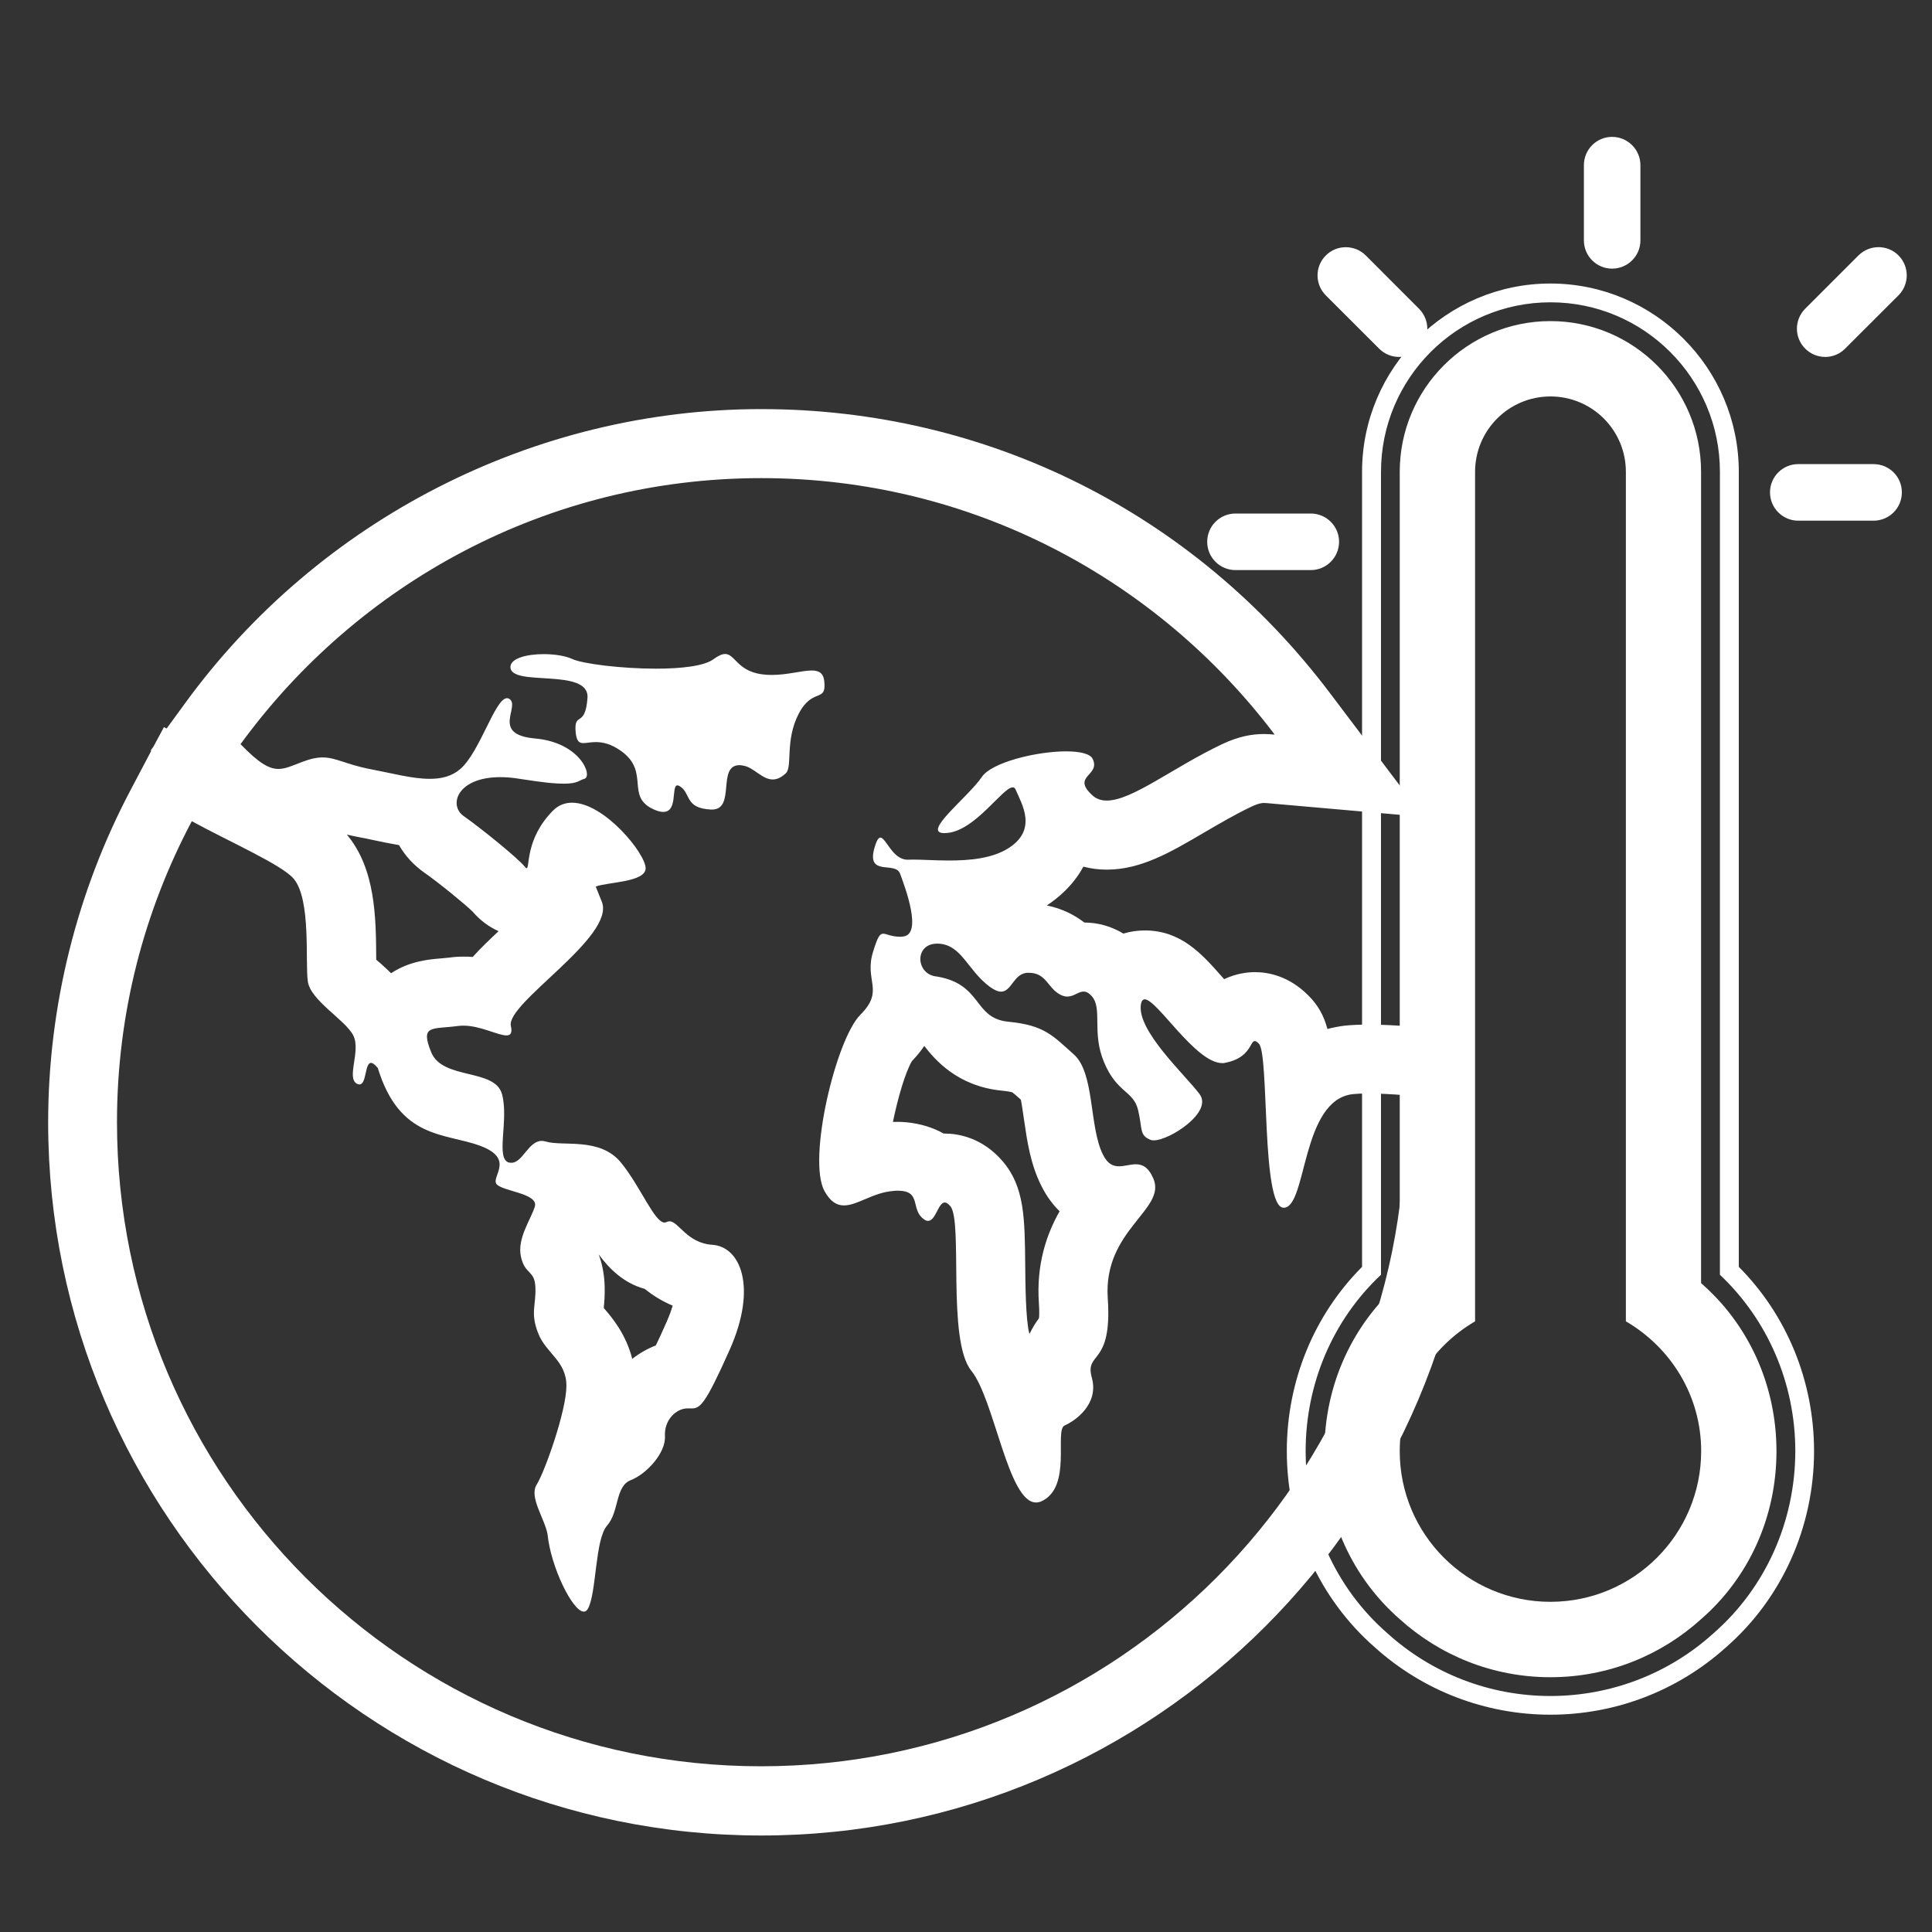 <?xml version="1.0" encoding="utf-8"?>
<!-- Generator: Adobe Illustrator 16.0.0, SVG Export Plug-In . SVG Version: 6.00 Build 0)  -->
<!DOCTYPE svg PUBLIC "-//W3C//DTD SVG 1.1//EN" "http://www.w3.org/Graphics/SVG/1.1/DTD/svg11.dtd">
<svg version="1.1" xmlns="http://www.w3.org/2000/svg" xmlns:xlink="http://www.w3.org/1999/xlink" x="0px" y="0px" width="40px"
	 height="40px" viewBox="0 0 40 40" enable-background="new 0 0 40 40" xml:space="preserve">
<rect x="0" y="0" width="40" height="40" fill="#333333" stroke="none"/>
<pattern  x="5" y="5" width="8" height="8" patternUnits="userSpaceOnUse" id="Íîâûé_îáðàçåö_óçîðà_8" viewBox="0 -8 8 8" overflow="visible">
	<g>
		<polygon fill="none" points="0,0 8,0 8,-8 0,-8 		"/>
		<polygon fill="#010101" points="8,0 0,0 0,-8 8,-8 		"/>
	</g>
</pattern>
<g id="Calque_1">
	<g>
		<g>
			<g>
				<g>
					<path fill="#FFFFFF" d="M15.761,9.899c4.35,0,8.197,2.09,10.63,5.31c-0.069-0.006-0.142-0.012-0.217-0.012
						c-0.242,0-0.517,0.043-0.869,0.209c-1.015,0.48-1.864,1.169-2.391,1.169c-0.112,0-0.211-0.032-0.291-0.103
						c-0.457-0.413,0.17-0.405,0-0.759c-0.053-0.109-0.268-0.157-0.551-0.157c-0.615,0-1.544,0.229-1.744,0.53
						c-0.279,0.414-1.262,1.163-0.776,1.163c0.021,0,0.047-0.003,0.074-0.005c0.578-0.064,1.136-0.943,1.341-0.943
						c0.028,0,0.048,0.015,0.061,0.048c0.123,0.291,0.46,0.823-0.145,1.209c-0.336,0.216-0.805,0.258-1.235,0.258
						c-0.282,0-0.547-0.019-0.738-0.019c-0.037,0-0.074,0-0.104,0.002c-0.007,0-0.012,0-0.018,0c-0.309,0-0.445-0.457-0.56-0.457
						c-0.041,0-0.08,0.058-0.124,0.214c-0.169,0.603,0.436,0.266,0.531,0.532c0.097,0.264,0.484,1.28,0.048,1.303
						c-0.017,0.003-0.032,0.003-0.048,0.003c-0.184,0-0.28-0.063-0.349-0.063c-0.074,0-0.117,0.073-0.21,0.374
						c-0.189,0.604,0.246,0.798-0.262,1.303c-0.508,0.509-1.101,2.995-0.745,3.65c0.125,0.225,0.257,0.299,0.405,0.299
						c0.277,0,0.604-0.268,1.017-0.299c0.033-0.006,0.063-0.006,0.096-0.006c0.501,0,0.258,0.38,0.533,0.585
						c0.034,0.028,0.066,0.04,0.093,0.04c0.162,0,0.21-0.381,0.349-0.381c0.031,0,0.066,0.024,0.113,0.075
						c0.266,0.313-0.074,2.778,0.434,3.407c0.479,0.591,0.762,2.729,1.339,2.729c0.037,0,0.071-0.006,0.109-0.022
						c0.651-0.291,0.266-1.475,0.485-1.572c0.216-0.096,0.715-0.437,0.563-0.99c-0.152-0.555,0.428-0.218,0.33-1.642
						c-0.098-1.427,1.232-1.838,0.941-2.487c-0.102-0.235-0.229-0.289-0.36-0.289c-0.114,0-0.235,0.042-0.348,0.042
						c-0.12,0-0.234-0.045-0.331-0.239c-0.292-0.577-0.168-1.688-0.604-2.077c-0.435-0.386-0.604-0.604-1.353-0.677
						c-0.75-0.071-0.523-0.806-1.542-0.945c-0.383-0.088-0.392-0.672,0.064-0.672c0.011,0,0.019,0,0.028,0
						c0.482,0.023,0.604,0.555,1.062,0.893c0.098,0.071,0.174,0.101,0.234,0.101c0.225,0,0.26-0.391,0.564-0.391
						c0.386,0,0.386,0.314,0.674,0.46c0.05,0.023,0.094,0.033,0.134,0.033c0.136,0,0.228-0.104,0.337-0.104
						c0.051,0,0.104,0.024,0.168,0.094c0.232,0.267-0.008,0.75,0.258,1.376c0.265,0.631,0.604,0.582,0.701,0.979
						c0.096,0.4,0.02,0.527,0.265,0.624c0.015,0.005,0.036,0.008,0.062,0.008c0.323,0,1.229-0.582,0.947-0.957
						c-0.297-0.401-1.308-1.317-1.214-1.865c0.013-0.068,0.042-0.098,0.078-0.098c0.26,0.003,1.051,1.321,1.607,1.321
						c0.02,0,0.04-0.001,0.061-0.007c0.526-0.102,0.511-0.45,0.61-0.45c0.021,0,0.047,0.016,0.086,0.055
						c0.218,0.217,0.044,3.396,0.513,3.396c0.002,0,0.006,0,0.007,0c0.478-0.024,0.353-2.23,1.423-2.352
						c0.092-0.009,0.197-0.014,0.317-0.014c0.217,0,0.471,0.014,0.74,0.034c0.006,0.188,0.027,0.369,0.027,0.56
						c0,7.364-5.968,13.336-13.335,13.336c-7.364,0-13.334-5.972-13.334-13.336c0-2.254,0.563-4.372,1.549-6.231
						c0.78,0.426,1.871,0.905,2.111,1.193c0.362,0.435,0.234,1.722,0.291,2.123c0.054,0.397,0.778,0.797,0.942,1.121
						c0.163,0.327-0.16,0.896,0.086,1.004c0.017,0.006,0.032,0.009,0.042,0.009c0.148,0,0.108-0.446,0.238-0.446
						c0.034,0,0.078,0.03,0.141,0.106c0.454,1.484,1.396,1.34,2.123,1.612c0.726,0.271,0.214,0.642,0.336,0.792
						c0.123,0.15,0.874,0.191,0.792,0.465c-0.083,0.271-0.369,0.654-0.288,1.036c0.082,0.381,0.288,0.271,0.3,0.641
						c0.015,0.368-0.109,0.52,0.056,0.942c0.162,0.422,0.586,0.572,0.586,1.092s-0.451,1.785-0.616,2.046
						c-0.162,0.258,0.165,0.696,0.226,1.03c0.064,0.667,0.518,1.599,0.75,1.599c0.035,0,0.061-0.019,0.085-0.059
						c0.181-0.325,0.144-1.433,0.396-1.721c0.256-0.291,0.165-0.815,0.491-0.942c0.327-0.127,0.726-0.563,0.708-0.908
						c-0.019-0.342,0.234-0.578,0.47-0.578c0.028,0,0.055,0.001,0.08,0.001c0.177,0,0.28-0.069,0.791-1.216
						c0.58-1.304,0.217-2.138-0.363-2.172c-0.526-0.036-0.695-0.486-0.884-0.486c-0.019,0-0.037,0.005-0.059,0.014
						c-0.013,0.004-0.026,0.012-0.041,0.012c-0.212,0-0.492-0.733-0.901-1.238c-0.435-0.536-1.195-0.332-1.557-0.439
						c-0.031-0.008-0.059-0.014-0.085-0.014c-0.279,0-0.396,0.453-0.63,0.453c-0.015,0-0.031-0.001-0.048-0.004
						c-0.29-0.074,0-0.873-0.146-1.415c-0.145-0.542-1.231-0.29-1.466-0.869c-0.236-0.58,0.018-0.471,0.56-0.545
						c0.037-0.004,0.072-0.006,0.108-0.006c0.348,0,0.714,0.202,0.89,0.202c0.084,0,0.125-0.05,0.091-0.196
						c-0.109-0.47,2.174-1.848,1.883-2.572c-0.078-0.197-0.113-0.283-0.126-0.313c0.23-0.095,1.033-0.086,1.033-0.38
						c0-0.304-0.856-1.357-1.523-1.357c-0.146,0-0.282,0.049-0.397,0.166c-0.58,0.588-0.473,1.191-0.545,1.191
						c-0.006,0-0.02-0.009-0.036-0.031c-0.145-0.181-0.906-0.796-1.267-1.05c-0.319-0.226-0.131-0.805,0.758-0.805
						c0.121,0,0.254,0.01,0.401,0.035c0.253,0.04,0.452,0.066,0.607,0.083c0.129,0.013,0.229,0.017,0.309,0.017
						c0.297,0,0.311-0.071,0.424-0.1c0.181-0.047-0.074-0.75-1.015-0.835c-0.942-0.082-0.289-0.677-0.544-0.824
						c-0.013-0.008-0.027-0.011-0.042-0.011c-0.248,0-0.56,1.12-0.972,1.471c-0.174,0.148-0.388,0.199-0.628,0.199
						c-0.361,0-0.785-0.117-1.22-0.199c-0.513-0.097-0.717-0.244-0.998-0.244c-0.114,0-0.245,0.025-0.415,0.09
						c-0.205,0.077-0.351,0.148-0.499,0.148c-0.199,0-0.407-0.123-0.785-0.513C7.408,12.075,11.326,9.899,15.761,9.899
						 M13.582,13.844c-0.723,0-1.522-0.102-1.734-0.2c-0.14-0.066-0.368-0.101-0.591-0.101c-0.348,0-0.691,0.085-0.689,0.27
						c0.008,0.418,1.645,0,1.595,0.64c-0.048,0.642-0.289,0.253-0.243,0.722c0.02,0.172,0.07,0.21,0.16,0.21
						c0.065,0,0.151-0.021,0.256-0.021c0.14,0,0.313,0.034,0.527,0.187c0.604,0.436,0.073,0.943,0.679,1.21
						c0.077,0.035,0.141,0.049,0.19,0.049c0.31,0,0.16-0.55,0.293-0.55c0.013,0,0.027,0.006,0.046,0.016
						c0.242,0.146,0.095,0.459,0.653,0.485c0.006,0,0.012,0,0.017,0c0.497,0,0.097-0.919,0.568-0.919
						c0.026,0,0.059,0.004,0.093,0.012c0.21,0.042,0.38,0.284,0.597,0.284c0.083,0,0.171-0.035,0.27-0.128
						c0.144-0.13-0.022-0.676,0.267-1.232c0.289-0.555,0.578-0.215,0.53-0.674c-0.019-0.172-0.113-0.222-0.262-0.222
						c-0.202,0-0.5,0.092-0.824,0.092c-0.072,0-0.144-0.004-0.219-0.015c-0.5-0.075-0.546-0.419-0.748-0.419
						c-0.06,0-0.136,0.031-0.241,0.108C14.58,13.791,14.1,13.844,13.582,13.844 M15.761,8.47c-4.695,0-9.156,2.278-11.933,6.095
						l-0.378,0.518l-0.056-0.029l-0.217,0.404l-0.057,0.08l0.011,0.008l-0.417,0.791c-1.123,2.116-1.717,4.502-1.717,6.899
						c0,8.143,6.623,14.766,14.764,14.766c8.143,0,14.766-6.623,14.766-14.766c0-0.164-0.01-0.315-0.02-0.444
						c-0.002-0.057-0.008-0.116-0.01-0.176l-0.053-1.272l-1.27-0.094c-0.242-0.019-0.56-0.037-0.847-0.037
						c-0.18,0-0.337,0.008-0.479,0.021c-0.128,0.016-0.251,0.04-0.365,0.07c-0.074-0.278-0.196-0.498-0.403-0.702
						c-0.394-0.391-0.814-0.475-1.097-0.475c-0.138,0-0.379,0.022-0.639,0.146c-0.016-0.019-0.031-0.039-0.048-0.055
						c-0.413-0.469-0.845-0.954-1.593-0.954h-0.001c-0.151,0-0.301,0.021-0.443,0.065c-0.245-0.148-0.519-0.228-0.809-0.229
						c-0.189-0.145-0.444-0.288-0.778-0.353c0.22-0.144,0.543-0.405,0.758-0.804c0.152,0.04,0.316,0.062,0.482,0.062
						c0.713,0,1.323-0.36,2.03-0.775c0.316-0.184,0.641-0.375,0.969-0.53c0.161-0.075,0.226-0.075,0.261-0.075
						c0.026,0,0.056,0.003,0.093,0.006l3.207,0.282l-1.941-2.569C24.709,10.609,20.418,8.47,15.761,8.47L15.761,8.47z M7.789,19.868
						c0-0.02,0-0.036,0-0.054c-0.006-0.81-0.013-1.822-0.604-2.53c-0.001-0.001-0.003-0.003-0.003-0.005
						c0.071,0.016,0.151,0.035,0.233,0.05c0.107,0.019,0.21,0.041,0.315,0.064c0.166,0.036,0.344,0.072,0.531,0.104
						c0.127,0.221,0.303,0.414,0.52,0.567c0.293,0.203,0.858,0.665,1.006,0.812c0.15,0.175,0.334,0.314,0.536,0.403
						c-0.186,0.174-0.37,0.349-0.536,0.534c-0.06-0.006-0.123-0.007-0.187-0.007c-0.1,0-0.198,0.005-0.297,0.02
						c-0.068,0.008-0.132,0.012-0.189,0.018c-0.216,0.018-0.635,0.051-1.017,0.306c-0.077-0.078-0.157-0.146-0.231-0.216
						C7.84,19.916,7.814,19.892,7.789,19.868L7.789,19.868z M18.881,21.968c0.099-0.103,0.186-0.209,0.255-0.313
						c0.211,0.27,0.677,0.836,1.609,0.926c0.135,0.014,0.194,0.028,0.213,0.034c0.036,0.026,0.11,0.09,0.178,0.153
						c0.023,0.115,0.047,0.29,0.066,0.418c0.062,0.427,0.13,0.914,0.358,1.365c0.101,0.205,0.23,0.382,0.378,0.527
						c-0.266,0.468-0.485,1.094-0.429,1.9c0.01,0.157,0.009,0.257,0.001,0.316c-0.056,0.074-0.127,0.182-0.192,0.318
						c-0.004-0.005-0.008-0.011-0.011-0.018c-0.07-0.282-0.078-0.999-0.081-1.396c-0.009-0.979-0.015-1.621-0.46-2.147
						c-0.427-0.505-0.94-0.582-1.205-0.582c-0.009,0-0.017,0-0.024,0c-0.38-0.215-0.775-0.242-0.951-0.242
						c-0.033,0-0.066,0-0.099,0.001C18.588,22.734,18.743,22.202,18.881,21.968L18.881,21.968z M12.5,27.079
						c0.012-0.115,0.025-0.275,0.018-0.475c-0.01-0.247-0.057-0.455-0.122-0.632c0.224,0.304,0.523,0.596,0.95,0.712
						c0.147,0.118,0.338,0.246,0.581,0.348c-0.027,0.092-0.067,0.203-0.125,0.336c-0.094,0.215-0.168,0.372-0.224,0.488
						c-0.175,0.067-0.338,0.161-0.488,0.278c-0.132-0.517-0.42-0.857-0.581-1.043C12.507,27.088,12.502,27.084,12.5,27.079
						L12.5,27.079z"/>
				</g>
			</g>
		</g>
		<g>
			<path fill="#FFFFFF" d="M35.219,26.566V9.769c0-1.723-1.396-3.121-3.12-3.121c-1.721,0-3.119,1.398-3.119,3.121v16.797
				c-0.965,0.843-1.559,2.092-1.559,3.479c0,1.388,0.594,2.635,1.559,3.478c0.826,0.746,1.918,1.202,3.119,1.202
				c1.203,0,2.296-0.456,3.12-1.202c0.97-0.843,1.561-2.09,1.561-3.478C36.779,28.658,36.188,27.409,35.219,26.566z M32.099,33.164
				c-1.721,0-3.119-1.396-3.119-3.119c0-1.152,0.635-2.147,1.56-2.688V9.769c0-0.862,0.698-1.561,1.56-1.561
				c0.865,0,1.562,0.699,1.562,1.561v17.588c0.927,0.54,1.559,1.535,1.559,2.688C35.219,31.768,33.822,33.164,32.099,33.164z"/>
			<path fill="#FFFFFF" d="M36,26.229V9.769c0-2.15-1.751-3.899-3.901-3.899c-2.148,0-3.899,1.749-3.899,3.899v16.46
				c-0.995,0.997-1.558,2.365-1.558,3.815c0,1.569,0.663,3.048,1.821,4.061c0.996,0.899,2.29,1.396,3.636,1.396
				c1.349,0,2.639-0.497,3.637-1.396c1.159-1.013,1.822-2.491,1.822-4.061C37.558,28.595,36.994,27.227,36,26.229z M35.476,33.815
				c-0.921,0.836-2.124,1.299-3.377,1.299c-1.254,0-2.453-0.463-3.379-1.303c-1.071-0.934-1.688-2.31-1.688-3.767
				c0-1.399,0.564-2.718,1.56-3.652V9.769c0-1.936,1.572-3.51,3.508-3.51c1.937,0,3.509,1.575,3.509,3.51v16.624
				c0.993,0.935,1.561,2.253,1.561,3.652C37.168,31.502,36.551,32.878,35.476,33.815z"/>
		</g>
		<g>
			<path fill="#FFFFFF" d="M33.376,5.562c-0.321,0-0.583-0.262-0.583-0.583v-1.56c0-0.324,0.262-0.585,0.583-0.585
				c0.323,0,0.587,0.262,0.587,0.585v1.56C33.963,5.3,33.699,5.562,33.376,5.562z"/>
		</g>
		<g>
			<path fill="#FFFFFF" d="M37.79,7.39c-0.15,0-0.301-0.057-0.415-0.172c-0.229-0.227-0.229-0.598,0-0.827l1.103-1.103
				c0.229-0.228,0.6-0.228,0.828,0c0.228,0.228,0.228,0.598,0,0.827l-1.104,1.102C38.089,7.333,37.938,7.39,37.79,7.39z"/>
		</g>
		<g>
			<path fill="#FFFFFF" d="M38.789,10.78h-1.56c-0.32,0-0.583-0.262-0.583-0.586s0.263-0.585,0.583-0.585h1.56
				c0.327,0,0.587,0.261,0.587,0.585S39.116,10.78,38.789,10.78z"/>
		</g>
		<g>
			<path fill="#FFFFFF" d="M28.965,7.39c-0.148,0-0.298-0.057-0.412-0.172L27.45,6.116c-0.229-0.229-0.229-0.6,0-0.827
				c0.227-0.228,0.598-0.228,0.827,0l1.102,1.103c0.229,0.229,0.229,0.6,0,0.827C29.267,7.333,29.118,7.39,28.965,7.39z"/>
		</g>
		<g>
			<path fill="#FFFFFF" d="M27.139,11.803H25.58c-0.325,0-0.586-0.262-0.586-0.586s0.261-0.585,0.586-0.585h1.559
				c0.321,0,0.585,0.261,0.585,0.585S27.46,11.803,27.139,11.803z"/>
		</g>
	</g>
</g>
<g id="Calque_2" display="none">
	<g display="inline">
		<g>
			<path fill="#010101" d="M22.723,32.456h-2.438l-0.773-11.03c-0.277,0.118-0.575,0.186-0.896,0.186s-0.62-0.067-0.895-0.186
				l-1.089,11.03h-2.437c-0.673,0-1.219,0.545-1.219,1.218v1.219H23.94v-1.219C23.94,33.001,23.395,32.456,22.723,32.456z"/>
		</g>
		<g>
			<g>
				<path fill="#010101" d="M18.685,19.181l-2.398-3.68l1.121-7.311c0.105-0.69,0.703-1.199,1.403-1.192l0,0L18.685,19.181z"/>
			</g>
			<g>
				<g>
					<path fill="#010101" d="M18.685,19.181l-1.986,3.917l-6.893,2.685c-0.652,0.254-1.39-0.01-1.733-0.619l0,0L18.685,19.181z"/>
				</g>
			</g>
			<g>
				<g>
					<path fill="#010101" d="M18.685,19.181l4.387-0.238l5.77,4.626c0.546,0.438,0.688,1.21,0.332,1.811l0,0L18.685,19.181z"/>
				</g>
			</g>
			<g>
				<g>
					<path fill="#010101" d="M18.653,21.159c-0.062,0-0.124-0.004-0.187-0.011c-0.918-0.102-1.582-0.931-1.48-1.849
						c0.095-0.851,0.811-1.49,1.665-1.49c0.061,0,0.124,0.002,0.186,0.009c0.445,0.05,0.844,0.27,1.123,0.619
						c0.28,0.35,0.407,0.788,0.358,1.232C20.223,20.518,19.507,21.159,18.653,21.159L18.653,21.159z"/>
				</g>
				<g>
					<path fill="#FFFFFF" d="M18.651,18.265c0.044,0,0.09,0.002,0.135,0.008c0.669,0.074,1.151,0.677,1.077,1.345
						c-0.068,0.623-0.597,1.083-1.209,1.083c-0.045,0-0.09-0.002-0.135-0.008c-0.668-0.073-1.151-0.675-1.077-1.344
						C17.51,18.726,18.038,18.265,18.651,18.265 M18.651,17.352c-1.088,0-1.998,0.815-2.118,1.897
						c-0.063,0.566,0.098,1.123,0.455,1.567c0.355,0.445,0.863,0.724,1.429,0.787c0.079,0.009,0.159,0.013,0.237,0.013
						c1.087,0,1.998-0.815,2.118-1.896c0.063-0.566-0.099-1.123-0.455-1.567c-0.355-0.445-0.863-0.725-1.43-0.788
						C18.809,17.356,18.729,17.352,18.651,17.352L18.651,17.352z"/>
				</g>
			</g>
		</g>
		<g>
			<path fill="#010101" d="M29.287,14.303c-0.783-1.522-1.882-2.874-3.236-3.888c-1.334-1.04-2.921-1.712-4.547-2.054
				c1.604,0.441,3.121,1.2,4.354,2.291c1.256,1.064,2.225,2.427,2.876,3.908c0.992,2.32,1.097,4.957,0.363,7.308l0.936,0.668
				C30.812,19.793,30.542,16.799,29.287,14.303z"/>
		</g>
		<g>
			<path fill="#010101" d="M27.135,15.46c-1.12-2.289-3.252-3.978-5.631-4.58c2.323,0.8,4.213,2.622,5.075,4.828
				c0.428,1.101,0.624,2.283,0.552,3.441c-0.026,0.404-0.088,0.801-0.167,1.195l0.939,0.67c0.106-0.613,0.153-1.236,0.142-1.854
				C28.017,17.872,27.692,16.6,27.135,15.46z"/>
		</g>
	</g>
</g>
<g id="Calque_3" display="none">
	<g display="inline">
		<g>
			<g>
				<defs>
					<path id="SVGID_1_" d="M26.577,18.819c0,3.392-2.823,6.141-6.307,6.141c-3.482,0-6.306-2.749-6.306-6.141
						c0-5.526,6.306-12.854,6.306-12.854S26.577,13.293,26.577,18.819z"/>
				</defs>
				<clipPath id="SVGID_2_">
					<use xlink:href="#SVGID_1_"  overflow="visible"/>
				</clipPath>
				<g clip-path="url(#SVGID_2_)">
					<rect x="26.263" y="5.162" fill="none" width="1.071" height="1.043"/>
					<rect x="26.263" y="5.162" fill="#010101" width="1.071" height="1.043"/>
				</g>
				<g clip-path="url(#SVGID_2_)">
					<rect x="26.263" y="6.205" fill="none" width="1.071" height="1.042"/>
					<rect x="26.263" y="6.205" fill="#010101" width="1.071" height="1.042"/>
				</g>
				<g clip-path="url(#SVGID_2_)">
					<rect x="26.263" y="7.248" fill="none" width="1.071" height="1.044"/>
					<rect x="26.263" y="7.248" fill="#010101" width="1.071" height="1.044"/>
				</g>
				<g clip-path="url(#SVGID_2_)">
					<rect x="26.263" y="8.292" fill="none" width="1.071" height="1.042"/>
					<rect x="26.263" y="8.292" fill="#010101" width="1.071" height="1.042"/>
				</g>
				<g clip-path="url(#SVGID_2_)">
					<rect x="26.263" y="9.334" fill="none" width="1.071" height="1.044"/>
					<rect x="26.263" y="9.334" fill="#010101" width="1.071" height="1.044"/>
				</g>
				<g clip-path="url(#SVGID_2_)">
					<rect x="26.263" y="10.378" fill="none" width="1.071" height="1.042"/>
					<rect x="26.263" y="10.378" fill="#010101" width="1.071" height="1.042"/>
				</g>
				<g clip-path="url(#SVGID_2_)">
					<rect x="26.263" y="11.42" fill="none" width="1.071" height="1.044"/>
					<rect x="26.263" y="11.42" fill="#010101" width="1.071" height="1.044"/>
				</g>
				<g clip-path="url(#SVGID_2_)">
					<rect x="26.263" y="12.464" fill="none" width="1.071" height="1.042"/>
					<rect x="26.263" y="12.464" fill="#010101" width="1.071" height="1.042"/>
				</g>
				<g clip-path="url(#SVGID_2_)">
					<rect x="26.263" y="13.506" fill="none" width="1.071" height="1.043"/>
					<rect x="26.263" y="13.506" fill="#010101" width="1.071" height="1.043"/>
				</g>
				<g clip-path="url(#SVGID_2_)">
					<rect x="26.263" y="14.55" fill="none" width="1.071" height="1.043"/>
					<rect x="26.263" y="14.55" fill="#010101" width="1.071" height="1.043"/>
				</g>
				<g clip-path="url(#SVGID_2_)">
					<rect x="26.263" y="15.593" fill="none" width="1.071" height="1.043"/>
					<rect x="26.263" y="15.593" fill="#010101" width="1.071" height="1.043"/>
				</g>
				<g clip-path="url(#SVGID_2_)">
					<rect x="26.263" y="16.636" fill="none" width="1.071" height="1.043"/>
					<rect x="26.263" y="16.636" fill="#010101" width="1.071" height="1.043"/>
				</g>
				<g clip-path="url(#SVGID_2_)">
					<rect x="26.263" y="17.679" fill="none" width="1.071" height="1.043"/>
					<rect x="26.263" y="17.679" fill="#010101" width="1.071" height="1.043"/>
				</g>
				<g clip-path="url(#SVGID_2_)">
					<rect x="26.263" y="18.722" fill="none" width="1.071" height="1.043"/>
					<rect x="26.263" y="18.722" fill="#010101" width="1.071" height="1.043"/>
				</g>
				<g clip-path="url(#SVGID_2_)">
					<rect x="26.263" y="19.765" fill="none" width="1.071" height="1.043"/>
					<rect x="26.263" y="19.765" fill="#010101" width="1.071" height="1.043"/>
				</g>
				<g clip-path="url(#SVGID_2_)">
					<rect x="26.263" y="20.809" fill="none" width="1.071" height="1.043"/>
					<rect x="26.263" y="20.809" fill="#010101" width="1.071" height="1.043"/>
				</g>
				<g clip-path="url(#SVGID_2_)">
					<rect x="26.263" y="21.852" fill="none" width="1.071" height="1.043"/>
					<rect x="26.263" y="21.852" fill="#010101" width="1.071" height="1.043"/>
				</g>
				<g clip-path="url(#SVGID_2_)">
					<rect x="26.263" y="22.895" fill="none" width="1.071" height="1.042"/>
					<rect x="26.263" y="22.895" fill="#010101" width="1.071" height="1.042"/>
				</g>
				<g clip-path="url(#SVGID_2_)">
					<rect x="26.263" y="23.937" fill="none" width="1.071" height="1.044"/>
					<rect x="26.263" y="23.937" fill="#010101" width="1.071" height="1.044"/>
				</g>
				<g clip-path="url(#SVGID_2_)">
					<rect x="25.191" y="5.162" fill="none" width="1.071" height="1.043"/>
					<rect x="25.191" y="5.162" fill="#010101" width="1.071" height="1.043"/>
				</g>
				<g clip-path="url(#SVGID_2_)">
					<rect x="25.191" y="6.205" fill="none" width="1.071" height="1.042"/>
					<rect x="25.191" y="6.205" fill="#010101" width="1.071" height="1.042"/>
				</g>
				<g clip-path="url(#SVGID_2_)">
					<rect x="25.191" y="7.248" fill="none" width="1.071" height="1.044"/>
					<rect x="25.191" y="7.248" fill="#010101" width="1.071" height="1.044"/>
				</g>
				<g clip-path="url(#SVGID_2_)">
					<rect x="25.191" y="8.292" fill="none" width="1.071" height="1.042"/>
					<rect x="25.191" y="8.292" fill="#010101" width="1.071" height="1.042"/>
				</g>
				<g clip-path="url(#SVGID_2_)">
					<rect x="25.191" y="9.334" fill="none" width="1.071" height="1.044"/>
					<rect x="25.191" y="9.334" fill="#010101" width="1.071" height="1.044"/>
				</g>
				<g clip-path="url(#SVGID_2_)">
					<rect x="25.191" y="10.378" fill="none" width="1.071" height="1.042"/>
					<rect x="25.191" y="10.378" fill="#010101" width="1.071" height="1.042"/>
				</g>
				<g clip-path="url(#SVGID_2_)">
					<rect x="25.191" y="11.42" fill="none" width="1.071" height="1.044"/>
					<rect x="25.191" y="11.42" fill="#010101" width="1.071" height="1.044"/>
				</g>
				<g clip-path="url(#SVGID_2_)">
					<rect x="25.191" y="12.464" fill="none" width="1.071" height="1.042"/>
					<rect x="25.191" y="12.464" fill="#010101" width="1.071" height="1.042"/>
				</g>
				<g clip-path="url(#SVGID_2_)">
					<rect x="25.191" y="13.506" fill="none" width="1.071" height="1.043"/>
					<rect x="25.191" y="13.506" fill="#010101" width="1.071" height="1.043"/>
				</g>
				<g clip-path="url(#SVGID_2_)">
					<rect x="25.191" y="14.55" fill="none" width="1.071" height="1.043"/>
					<rect x="25.191" y="14.55" fill="#010101" width="1.071" height="1.043"/>
				</g>
				<g clip-path="url(#SVGID_2_)">
					<rect x="25.191" y="15.593" fill="none" width="1.071" height="1.043"/>
					<rect x="25.191" y="15.593" fill="#010101" width="1.071" height="1.043"/>
				</g>
				<g clip-path="url(#SVGID_2_)">
					<rect x="25.191" y="16.636" fill="none" width="1.071" height="1.043"/>
					<rect x="25.191" y="16.636" fill="#010101" width="1.071" height="1.043"/>
				</g>
				<g clip-path="url(#SVGID_2_)">
					<rect x="25.191" y="17.679" fill="none" width="1.071" height="1.043"/>
					<rect x="25.191" y="17.679" fill="#010101" width="1.071" height="1.043"/>
				</g>
				<g clip-path="url(#SVGID_2_)">
					<rect x="25.191" y="18.722" fill="none" width="1.071" height="1.043"/>
					<rect x="25.191" y="18.722" fill="#010101" width="1.071" height="1.043"/>
				</g>
				<g clip-path="url(#SVGID_2_)">
					<rect x="25.191" y="19.765" fill="none" width="1.071" height="1.043"/>
					<rect x="25.191" y="19.765" fill="#010101" width="1.071" height="1.043"/>
				</g>
				<g clip-path="url(#SVGID_2_)">
					<rect x="25.191" y="20.809" fill="none" width="1.071" height="1.043"/>
					<rect x="25.191" y="20.809" fill="#010101" width="1.071" height="1.043"/>
				</g>
				<g clip-path="url(#SVGID_2_)">
					<rect x="25.191" y="21.852" fill="none" width="1.071" height="1.043"/>
					<rect x="25.191" y="21.852" fill="#010101" width="1.071" height="1.043"/>
				</g>
				<g clip-path="url(#SVGID_2_)">
					<rect x="25.191" y="22.895" fill="none" width="1.071" height="1.042"/>
					<rect x="25.191" y="22.895" fill="#010101" width="1.071" height="1.042"/>
				</g>
				<g clip-path="url(#SVGID_2_)">
					<rect x="25.191" y="23.937" fill="none" width="1.071" height="1.044"/>
					<rect x="25.191" y="23.937" fill="#010101" width="1.071" height="1.044"/>
				</g>
				<g clip-path="url(#SVGID_2_)">
					<rect x="24.12" y="5.162" fill="none" width="1.071" height="1.043"/>
					<rect x="24.12" y="5.162" fill="#010101" width="1.071" height="1.043"/>
				</g>
				<g clip-path="url(#SVGID_2_)">
					<rect x="24.12" y="6.205" fill="none" width="1.071" height="1.042"/>
					<rect x="24.12" y="6.205" fill="#010101" width="1.071" height="1.042"/>
				</g>
				<g clip-path="url(#SVGID_2_)">
					<rect x="24.12" y="7.248" fill="none" width="1.071" height="1.044"/>
					<rect x="24.12" y="7.248" fill="#010101" width="1.071" height="1.044"/>
				</g>
				<g clip-path="url(#SVGID_2_)">
					<rect x="24.12" y="8.292" fill="none" width="1.071" height="1.042"/>
					<rect x="24.12" y="8.292" fill="#010101" width="1.071" height="1.042"/>
				</g>
				<g clip-path="url(#SVGID_2_)">
					<rect x="24.12" y="9.334" fill="none" width="1.071" height="1.044"/>
					<rect x="24.12" y="9.334" fill="#010101" width="1.071" height="1.044"/>
				</g>
				<g clip-path="url(#SVGID_2_)">
					<rect x="24.12" y="10.378" fill="none" width="1.071" height="1.042"/>
					<rect x="24.12" y="10.378" fill="#010101" width="1.071" height="1.042"/>
				</g>
				<g clip-path="url(#SVGID_2_)">
					<rect x="24.12" y="11.42" fill="none" width="1.071" height="1.044"/>
					<rect x="24.12" y="11.42" fill="#010101" width="1.071" height="1.044"/>
				</g>
				<g clip-path="url(#SVGID_2_)">
					<rect x="24.12" y="12.464" fill="none" width="1.071" height="1.042"/>
					<rect x="24.12" y="12.464" fill="#010101" width="1.071" height="1.042"/>
				</g>
				<g clip-path="url(#SVGID_2_)">
					<rect x="24.12" y="13.506" fill="none" width="1.071" height="1.043"/>
					<rect x="24.12" y="13.506" fill="#010101" width="1.071" height="1.043"/>
				</g>
				<g clip-path="url(#SVGID_2_)">
					<rect x="24.12" y="14.55" fill="none" width="1.071" height="1.043"/>
					<rect x="24.12" y="14.55" fill="#010101" width="1.071" height="1.043"/>
				</g>
				<g clip-path="url(#SVGID_2_)">
					<rect x="24.12" y="15.593" fill="none" width="1.071" height="1.043"/>
					<rect x="24.12" y="15.593" fill="#010101" width="1.071" height="1.043"/>
				</g>
				<g clip-path="url(#SVGID_2_)">
					<rect x="24.12" y="16.636" fill="none" width="1.071" height="1.043"/>
					<rect x="24.12" y="16.636" fill="#010101" width="1.071" height="1.043"/>
				</g>
				<g clip-path="url(#SVGID_2_)">
					<rect x="24.12" y="17.679" fill="none" width="1.071" height="1.043"/>
					<rect x="24.12" y="17.679" fill="#010101" width="1.071" height="1.043"/>
				</g>
				<g clip-path="url(#SVGID_2_)">
					<rect x="24.12" y="18.722" fill="none" width="1.071" height="1.043"/>
					<rect x="24.12" y="18.722" fill="#010101" width="1.071" height="1.043"/>
				</g>
				<g clip-path="url(#SVGID_2_)">
					<rect x="24.12" y="19.765" fill="none" width="1.071" height="1.043"/>
					<rect x="24.12" y="19.765" fill="#010101" width="1.071" height="1.043"/>
				</g>
				<g clip-path="url(#SVGID_2_)">
					<rect x="24.12" y="20.809" fill="none" width="1.071" height="1.043"/>
					<rect x="24.12" y="20.809" fill="#010101" width="1.071" height="1.043"/>
				</g>
				<g clip-path="url(#SVGID_2_)">
					<rect x="24.12" y="21.852" fill="none" width="1.071" height="1.043"/>
					<rect x="24.12" y="21.852" fill="#010101" width="1.071" height="1.043"/>
				</g>
				<g clip-path="url(#SVGID_2_)">
					<rect x="24.12" y="22.895" fill="none" width="1.071" height="1.042"/>
					<rect x="24.12" y="22.895" fill="#010101" width="1.071" height="1.042"/>
				</g>
				<g clip-path="url(#SVGID_2_)">
					<rect x="24.12" y="23.937" fill="none" width="1.071" height="1.044"/>
					<rect x="24.12" y="23.937" fill="#010101" width="1.071" height="1.044"/>
				</g>
				<g clip-path="url(#SVGID_2_)">
					<rect x="23.05" y="5.162" fill="none" width="1.07" height="1.043"/>
					<rect x="23.05" y="5.162" fill="#010101" width="1.07" height="1.043"/>
				</g>
				<g clip-path="url(#SVGID_2_)">
					<rect x="23.05" y="6.205" fill="none" width="1.07" height="1.042"/>
					<rect x="23.05" y="6.205" fill="#010101" width="1.07" height="1.042"/>
				</g>
				<g clip-path="url(#SVGID_2_)">
					<rect x="23.05" y="7.248" fill="none" width="1.07" height="1.044"/>
					<rect x="23.05" y="7.248" fill="#010101" width="1.07" height="1.044"/>
				</g>
				<g clip-path="url(#SVGID_2_)">
					<rect x="23.05" y="8.292" fill="none" width="1.07" height="1.042"/>
					<rect x="23.05" y="8.292" fill="#010101" width="1.07" height="1.042"/>
				</g>
				<g clip-path="url(#SVGID_2_)">
					<rect x="23.05" y="9.334" fill="none" width="1.07" height="1.044"/>
					<rect x="23.05" y="9.334" fill="#010101" width="1.07" height="1.044"/>
				</g>
				<g clip-path="url(#SVGID_2_)">
					<rect x="23.05" y="10.378" fill="none" width="1.07" height="1.042"/>
					<rect x="23.05" y="10.378" fill="#010101" width="1.07" height="1.042"/>
				</g>
				<g clip-path="url(#SVGID_2_)">
					<rect x="23.05" y="11.42" fill="none" width="1.07" height="1.044"/>
					<rect x="23.05" y="11.42" fill="#010101" width="1.07" height="1.044"/>
				</g>
				<g clip-path="url(#SVGID_2_)">
					<rect x="23.05" y="12.464" fill="none" width="1.07" height="1.042"/>
					<rect x="23.05" y="12.464" fill="#010101" width="1.07" height="1.042"/>
				</g>
				<g clip-path="url(#SVGID_2_)">
					<rect x="23.05" y="13.506" fill="none" width="1.07" height="1.043"/>
					<rect x="23.05" y="13.506" fill="#010101" width="1.07" height="1.043"/>
				</g>
				<g clip-path="url(#SVGID_2_)">
					<rect x="23.05" y="14.55" fill="none" width="1.07" height="1.043"/>
					<rect x="23.05" y="14.55" fill="#010101" width="1.07" height="1.043"/>
				</g>
				<g clip-path="url(#SVGID_2_)">
					<rect x="23.05" y="15.593" fill="none" width="1.07" height="1.043"/>
					<rect x="23.05" y="15.593" fill="#010101" width="1.07" height="1.043"/>
				</g>
				<g clip-path="url(#SVGID_2_)">
					<rect x="23.05" y="16.636" fill="none" width="1.07" height="1.043"/>
					<rect x="23.05" y="16.636" fill="#010101" width="1.07" height="1.043"/>
				</g>
				<g clip-path="url(#SVGID_2_)">
					<rect x="23.05" y="17.679" fill="none" width="1.07" height="1.043"/>
					<rect x="23.05" y="17.679" fill="#010101" width="1.07" height="1.043"/>
				</g>
				<g clip-path="url(#SVGID_2_)">
					<rect x="23.05" y="18.722" fill="none" width="1.07" height="1.043"/>
					<rect x="23.05" y="18.722" fill="#010101" width="1.07" height="1.043"/>
				</g>
				<g clip-path="url(#SVGID_2_)">
					<rect x="23.05" y="19.765" fill="none" width="1.07" height="1.043"/>
					<rect x="23.05" y="19.765" fill="#010101" width="1.07" height="1.043"/>
				</g>
				<g clip-path="url(#SVGID_2_)">
					<rect x="23.05" y="20.809" fill="none" width="1.07" height="1.043"/>
					<rect x="23.05" y="20.809" fill="#010101" width="1.07" height="1.043"/>
				</g>
				<g clip-path="url(#SVGID_2_)">
					<rect x="23.05" y="21.852" fill="none" width="1.07" height="1.043"/>
					<rect x="23.05" y="21.852" fill="#010101" width="1.07" height="1.043"/>
				</g>
				<g clip-path="url(#SVGID_2_)">
					<rect x="23.05" y="22.895" fill="none" width="1.07" height="1.042"/>
					<rect x="23.05" y="22.895" fill="#010101" width="1.07" height="1.042"/>
				</g>
				<g clip-path="url(#SVGID_2_)">
					<rect x="23.05" y="23.937" fill="none" width="1.07" height="1.044"/>
					<rect x="23.05" y="23.937" fill="#010101" width="1.07" height="1.044"/>
				</g>
				<g clip-path="url(#SVGID_2_)">
					<rect x="21.979" y="5.162" fill="none" width="1.071" height="1.043"/>
					<rect x="21.979" y="5.162" fill="#010101" width="1.071" height="1.043"/>
				</g>
				<g clip-path="url(#SVGID_2_)">
					<rect x="21.979" y="6.205" fill="none" width="1.071" height="1.042"/>
					<rect x="21.979" y="6.205" fill="#010101" width="1.071" height="1.042"/>
				</g>
				<g clip-path="url(#SVGID_2_)">
					<rect x="21.979" y="7.248" fill="none" width="1.071" height="1.044"/>
					<rect x="21.979" y="7.248" fill="#010101" width="1.071" height="1.044"/>
				</g>
				<g clip-path="url(#SVGID_2_)">
					<rect x="21.979" y="8.292" fill="none" width="1.071" height="1.042"/>
					<rect x="21.979" y="8.292" fill="#010101" width="1.071" height="1.042"/>
				</g>
				<g clip-path="url(#SVGID_2_)">
					<rect x="21.979" y="9.334" fill="none" width="1.071" height="1.044"/>
					<rect x="21.979" y="9.334" fill="#010101" width="1.071" height="1.044"/>
				</g>
				<g clip-path="url(#SVGID_2_)">
					<rect x="21.979" y="10.378" fill="none" width="1.071" height="1.042"/>
					<rect x="21.979" y="10.378" fill="#010101" width="1.071" height="1.042"/>
				</g>
				<g clip-path="url(#SVGID_2_)">
					<rect x="21.979" y="11.42" fill="none" width="1.071" height="1.044"/>
					<rect x="21.979" y="11.42" fill="#010101" width="1.071" height="1.044"/>
				</g>
				<g clip-path="url(#SVGID_2_)">
					<rect x="21.979" y="12.464" fill="none" width="1.071" height="1.042"/>
					<rect x="21.979" y="12.464" fill="#010101" width="1.071" height="1.042"/>
				</g>
				<g clip-path="url(#SVGID_2_)">
					<rect x="21.979" y="13.506" fill="none" width="1.071" height="1.043"/>
					<rect x="21.979" y="13.506" fill="#010101" width="1.071" height="1.043"/>
				</g>
				<g clip-path="url(#SVGID_2_)">
					<rect x="21.979" y="14.55" fill="none" width="1.071" height="1.043"/>
					<rect x="21.979" y="14.55" fill="#010101" width="1.071" height="1.043"/>
				</g>
				<g clip-path="url(#SVGID_2_)">
					<rect x="21.979" y="15.593" fill="none" width="1.071" height="1.043"/>
					<rect x="21.979" y="15.593" fill="#010101" width="1.071" height="1.043"/>
				</g>
				<g clip-path="url(#SVGID_2_)">
					<rect x="21.979" y="16.636" fill="none" width="1.071" height="1.043"/>
					<rect x="21.979" y="16.636" fill="#010101" width="1.071" height="1.043"/>
				</g>
				<g clip-path="url(#SVGID_2_)">
					<rect x="21.979" y="17.679" fill="none" width="1.071" height="1.043"/>
					<rect x="21.979" y="17.679" fill="#010101" width="1.071" height="1.043"/>
				</g>
				<g clip-path="url(#SVGID_2_)">
					<rect x="21.979" y="18.722" fill="none" width="1.071" height="1.043"/>
					<rect x="21.979" y="18.722" fill="#010101" width="1.071" height="1.043"/>
				</g>
				<g clip-path="url(#SVGID_2_)">
					<rect x="21.979" y="19.765" fill="none" width="1.071" height="1.043"/>
					<rect x="21.979" y="19.765" fill="#010101" width="1.071" height="1.043"/>
				</g>
				<g clip-path="url(#SVGID_2_)">
					<rect x="21.979" y="20.809" fill="none" width="1.071" height="1.043"/>
					<rect x="21.979" y="20.809" fill="#010101" width="1.071" height="1.043"/>
				</g>
				<g clip-path="url(#SVGID_2_)">
					<rect x="21.979" y="21.852" fill="none" width="1.071" height="1.043"/>
					<rect x="21.979" y="21.852" fill="#010101" width="1.071" height="1.043"/>
				</g>
				<g clip-path="url(#SVGID_2_)">
					<rect x="21.979" y="22.895" fill="none" width="1.071" height="1.042"/>
					<rect x="21.979" y="22.895" fill="#010101" width="1.071" height="1.042"/>
				</g>
				<g clip-path="url(#SVGID_2_)">
					<rect x="21.979" y="23.937" fill="none" width="1.071" height="1.044"/>
					<rect x="21.979" y="23.937" fill="#010101" width="1.071" height="1.044"/>
				</g>
				<g clip-path="url(#SVGID_2_)">
					<rect x="20.907" y="5.162" fill="none" width="1.072" height="1.043"/>
					<rect x="20.907" y="5.162" fill="#010101" width="1.072" height="1.043"/>
				</g>
				<g clip-path="url(#SVGID_2_)">
					<rect x="20.907" y="6.205" fill="none" width="1.072" height="1.042"/>
					<rect x="20.907" y="6.205" fill="#010101" width="1.072" height="1.042"/>
				</g>
				<g clip-path="url(#SVGID_2_)">
					<rect x="20.907" y="7.248" fill="none" width="1.072" height="1.044"/>
					<rect x="20.907" y="7.248" fill="#010101" width="1.072" height="1.044"/>
				</g>
				<g clip-path="url(#SVGID_2_)">
					<rect x="20.907" y="8.292" fill="none" width="1.072" height="1.042"/>
					<rect x="20.907" y="8.292" fill="#010101" width="1.072" height="1.042"/>
				</g>
				<g clip-path="url(#SVGID_2_)">
					<rect x="20.907" y="9.334" fill="none" width="1.072" height="1.044"/>
					<rect x="20.907" y="9.334" fill="#010101" width="1.072" height="1.044"/>
				</g>
				<g clip-path="url(#SVGID_2_)">
					<rect x="20.907" y="10.378" fill="none" width="1.072" height="1.042"/>
					<rect x="20.907" y="10.378" fill="#010101" width="1.072" height="1.042"/>
				</g>
				<g clip-path="url(#SVGID_2_)">
					<rect x="20.907" y="11.42" fill="none" width="1.072" height="1.044"/>
					<rect x="20.907" y="11.42" fill="#010101" width="1.072" height="1.044"/>
				</g>
				<g clip-path="url(#SVGID_2_)">
					<rect x="20.907" y="12.464" fill="none" width="1.072" height="1.042"/>
					<rect x="20.907" y="12.464" fill="#010101" width="1.072" height="1.042"/>
				</g>
				<g clip-path="url(#SVGID_2_)">
					<rect x="20.907" y="13.506" fill="none" width="1.072" height="1.043"/>
					<rect x="20.907" y="13.506" fill="#010101" width="1.072" height="1.043"/>
				</g>
				<g clip-path="url(#SVGID_2_)">
					<rect x="20.907" y="14.55" fill="none" width="1.072" height="1.043"/>
					<rect x="20.907" y="14.55" fill="#010101" width="1.072" height="1.043"/>
				</g>
				<g clip-path="url(#SVGID_2_)">
					<rect x="20.907" y="15.593" fill="none" width="1.072" height="1.043"/>
					<rect x="20.907" y="15.593" fill="#010101" width="1.072" height="1.043"/>
				</g>
				<g clip-path="url(#SVGID_2_)">
					<rect x="20.907" y="16.636" fill="none" width="1.072" height="1.043"/>
					<rect x="20.907" y="16.636" fill="#010101" width="1.072" height="1.043"/>
				</g>
				<g clip-path="url(#SVGID_2_)">
					<rect x="20.907" y="17.679" fill="none" width="1.072" height="1.043"/>
					<rect x="20.907" y="17.679" fill="#010101" width="1.072" height="1.043"/>
				</g>
				<g clip-path="url(#SVGID_2_)">
					<rect x="20.907" y="18.722" fill="none" width="1.072" height="1.043"/>
					<rect x="20.907" y="18.722" fill="#010101" width="1.072" height="1.043"/>
				</g>
				<g clip-path="url(#SVGID_2_)">
					<rect x="20.907" y="19.765" fill="none" width="1.072" height="1.043"/>
					<rect x="20.907" y="19.765" fill="#010101" width="1.072" height="1.043"/>
				</g>
				<g clip-path="url(#SVGID_2_)">
					<rect x="20.907" y="20.809" fill="none" width="1.072" height="1.043"/>
					<rect x="20.907" y="20.809" fill="#010101" width="1.072" height="1.043"/>
				</g>
				<g clip-path="url(#SVGID_2_)">
					<rect x="20.907" y="21.852" fill="none" width="1.072" height="1.043"/>
					<rect x="20.907" y="21.852" fill="#010101" width="1.072" height="1.043"/>
				</g>
				<g clip-path="url(#SVGID_2_)">
					<rect x="20.907" y="22.895" fill="none" width="1.072" height="1.042"/>
					<rect x="20.907" y="22.895" fill="#010101" width="1.072" height="1.042"/>
				</g>
				<g clip-path="url(#SVGID_2_)">
					<rect x="20.907" y="23.937" fill="none" width="1.072" height="1.044"/>
					<rect x="20.907" y="23.937" fill="#010101" width="1.072" height="1.044"/>
				</g>
				<g clip-path="url(#SVGID_2_)">
					<rect x="19.835" y="5.162" fill="none" width="1.072" height="1.043"/>
					<rect x="19.835" y="5.162" fill="#010101" width="1.072" height="1.043"/>
				</g>
				<g clip-path="url(#SVGID_2_)">
					<rect x="19.835" y="6.205" fill="none" width="1.072" height="1.042"/>
					<rect x="19.835" y="6.205" fill="#010101" width="1.072" height="1.042"/>
				</g>
				<g clip-path="url(#SVGID_2_)">
					<rect x="19.835" y="7.248" fill="none" width="1.072" height="1.044"/>
					<rect x="19.835" y="7.248" fill="#010101" width="1.072" height="1.044"/>
				</g>
				<g clip-path="url(#SVGID_2_)">
					<rect x="19.835" y="8.292" fill="none" width="1.072" height="1.042"/>
					<rect x="19.835" y="8.292" fill="#010101" width="1.072" height="1.042"/>
				</g>
				<g clip-path="url(#SVGID_2_)">
					<rect x="19.835" y="9.334" fill="none" width="1.072" height="1.044"/>
					<rect x="19.835" y="9.334" fill="#010101" width="1.072" height="1.044"/>
				</g>
				<g clip-path="url(#SVGID_2_)">
					<rect x="19.835" y="10.378" fill="none" width="1.072" height="1.042"/>
					<rect x="19.835" y="10.378" fill="#010101" width="1.072" height="1.042"/>
				</g>
				<g clip-path="url(#SVGID_2_)">
					<rect x="19.835" y="11.42" fill="none" width="1.072" height="1.044"/>
					<rect x="19.835" y="11.42" fill="#010101" width="1.072" height="1.044"/>
				</g>
				<g clip-path="url(#SVGID_2_)">
					<rect x="19.835" y="12.464" fill="none" width="1.072" height="1.042"/>
					<rect x="19.835" y="12.464" fill="#010101" width="1.072" height="1.042"/>
				</g>
				<g clip-path="url(#SVGID_2_)">
					<rect x="19.835" y="13.506" fill="none" width="1.072" height="1.043"/>
					<rect x="19.835" y="13.506" fill="#010101" width="1.072" height="1.043"/>
				</g>
				<g clip-path="url(#SVGID_2_)">
					<rect x="19.835" y="14.55" fill="none" width="1.072" height="1.043"/>
					<rect x="19.835" y="14.55" fill="#010101" width="1.072" height="1.043"/>
				</g>
				<g clip-path="url(#SVGID_2_)">
					<rect x="19.835" y="15.593" fill="none" width="1.072" height="1.043"/>
					<rect x="19.835" y="15.593" fill="#010101" width="1.072" height="1.043"/>
				</g>
				<g clip-path="url(#SVGID_2_)">
					<rect x="19.835" y="16.636" fill="none" width="1.072" height="1.043"/>
					<rect x="19.835" y="16.636" fill="#010101" width="1.072" height="1.043"/>
				</g>
				<g clip-path="url(#SVGID_2_)">
					<rect x="19.835" y="17.679" fill="none" width="1.072" height="1.043"/>
					<rect x="19.835" y="17.679" fill="#010101" width="1.072" height="1.043"/>
				</g>
				<g clip-path="url(#SVGID_2_)">
					<rect x="19.835" y="18.722" fill="none" width="1.072" height="1.043"/>
					<rect x="19.835" y="18.722" fill="#010101" width="1.072" height="1.043"/>
				</g>
				<g clip-path="url(#SVGID_2_)">
					<rect x="19.835" y="19.765" fill="none" width="1.072" height="1.043"/>
					<rect x="19.835" y="19.765" fill="#010101" width="1.072" height="1.043"/>
				</g>
				<g clip-path="url(#SVGID_2_)">
					<rect x="19.835" y="20.809" fill="none" width="1.072" height="1.043"/>
					<rect x="19.835" y="20.809" fill="#010101" width="1.072" height="1.043"/>
				</g>
				<g clip-path="url(#SVGID_2_)">
					<rect x="19.835" y="21.852" fill="none" width="1.072" height="1.043"/>
					<rect x="19.835" y="21.852" fill="#010101" width="1.072" height="1.043"/>
				</g>
				<g clip-path="url(#SVGID_2_)">
					<rect x="19.835" y="22.895" fill="none" width="1.072" height="1.042"/>
					<rect x="19.835" y="22.895" fill="#010101" width="1.072" height="1.042"/>
				</g>
				<g clip-path="url(#SVGID_2_)">
					<rect x="19.835" y="23.937" fill="none" width="1.072" height="1.044"/>
					<rect x="19.835" y="23.937" fill="#010101" width="1.072" height="1.044"/>
				</g>
				<g clip-path="url(#SVGID_2_)">
					<rect x="18.764" y="5.162" fill="none" width="1.071" height="1.043"/>
					<rect x="18.764" y="5.162" fill="#010101" width="1.071" height="1.043"/>
				</g>
				<g clip-path="url(#SVGID_2_)">
					<rect x="18.764" y="6.205" fill="none" width="1.071" height="1.042"/>
					<rect x="18.764" y="6.205" fill="#010101" width="1.071" height="1.042"/>
				</g>
				<g clip-path="url(#SVGID_2_)">
					<rect x="18.764" y="7.248" fill="none" width="1.071" height="1.044"/>
					<rect x="18.764" y="7.248" fill="#010101" width="1.071" height="1.044"/>
				</g>
				<g clip-path="url(#SVGID_2_)">
					<rect x="18.764" y="8.292" fill="none" width="1.071" height="1.042"/>
					<rect x="18.764" y="8.292" fill="#010101" width="1.071" height="1.042"/>
				</g>
				<g clip-path="url(#SVGID_2_)">
					<rect x="18.764" y="9.334" fill="none" width="1.071" height="1.044"/>
					<rect x="18.764" y="9.334" fill="#010101" width="1.071" height="1.044"/>
				</g>
				<g clip-path="url(#SVGID_2_)">
					<rect x="18.764" y="10.378" fill="none" width="1.071" height="1.042"/>
					<rect x="18.764" y="10.378" fill="#010101" width="1.071" height="1.042"/>
				</g>
				<g clip-path="url(#SVGID_2_)">
					<rect x="18.764" y="11.42" fill="none" width="1.071" height="1.044"/>
					<rect x="18.764" y="11.42" fill="#010101" width="1.071" height="1.044"/>
				</g>
				<g clip-path="url(#SVGID_2_)">
					<rect x="18.764" y="12.464" fill="none" width="1.071" height="1.042"/>
					<rect x="18.764" y="12.464" fill="#010101" width="1.071" height="1.042"/>
				</g>
				<g clip-path="url(#SVGID_2_)">
					<rect x="18.764" y="13.506" fill="none" width="1.071" height="1.043"/>
					<rect x="18.764" y="13.506" fill="#010101" width="1.071" height="1.043"/>
				</g>
				<g clip-path="url(#SVGID_2_)">
					<rect x="18.764" y="14.55" fill="none" width="1.071" height="1.043"/>
					<rect x="18.764" y="14.55" fill="#010101" width="1.071" height="1.043"/>
				</g>
				<g clip-path="url(#SVGID_2_)">
					<rect x="18.764" y="15.593" fill="none" width="1.071" height="1.043"/>
					<rect x="18.764" y="15.593" fill="#010101" width="1.071" height="1.043"/>
				</g>
				<g clip-path="url(#SVGID_2_)">
					<rect x="18.764" y="16.636" fill="none" width="1.071" height="1.043"/>
					<rect x="18.764" y="16.636" fill="#010101" width="1.071" height="1.043"/>
				</g>
				<g clip-path="url(#SVGID_2_)">
					<rect x="18.764" y="17.679" fill="none" width="1.071" height="1.043"/>
					<rect x="18.764" y="17.679" fill="#010101" width="1.071" height="1.043"/>
				</g>
				<g clip-path="url(#SVGID_2_)">
					<rect x="18.764" y="18.722" fill="none" width="1.071" height="1.043"/>
					<rect x="18.764" y="18.722" fill="#010101" width="1.071" height="1.043"/>
				</g>
				<g clip-path="url(#SVGID_2_)">
					<rect x="18.764" y="19.765" fill="none" width="1.071" height="1.043"/>
					<rect x="18.764" y="19.765" fill="#010101" width="1.071" height="1.043"/>
				</g>
				<g clip-path="url(#SVGID_2_)">
					<rect x="18.764" y="20.809" fill="none" width="1.071" height="1.043"/>
					<rect x="18.764" y="20.809" fill="#010101" width="1.071" height="1.043"/>
				</g>
				<g clip-path="url(#SVGID_2_)">
					<rect x="18.764" y="21.852" fill="none" width="1.071" height="1.043"/>
					<rect x="18.764" y="21.852" fill="#010101" width="1.071" height="1.043"/>
				</g>
				<g clip-path="url(#SVGID_2_)">
					<rect x="18.764" y="22.895" fill="none" width="1.071" height="1.042"/>
					<rect x="18.764" y="22.895" fill="#010101" width="1.071" height="1.042"/>
				</g>
				<g clip-path="url(#SVGID_2_)">
					<rect x="18.764" y="23.937" fill="none" width="1.071" height="1.044"/>
					<rect x="18.764" y="23.937" fill="#010101" width="1.071" height="1.044"/>
				</g>
				<g clip-path="url(#SVGID_2_)">
					<rect x="17.692" y="5.162" fill="none" width="1.072" height="1.043"/>
					<rect x="17.692" y="5.162" fill="#010101" width="1.072" height="1.043"/>
				</g>
				<g clip-path="url(#SVGID_2_)">
					<rect x="17.692" y="6.205" fill="none" width="1.072" height="1.042"/>
					<rect x="17.692" y="6.205" fill="#010101" width="1.072" height="1.042"/>
				</g>
				<g clip-path="url(#SVGID_2_)">
					<rect x="17.692" y="7.248" fill="none" width="1.072" height="1.044"/>
					<rect x="17.692" y="7.248" fill="#010101" width="1.072" height="1.044"/>
				</g>
				<g clip-path="url(#SVGID_2_)">
					<rect x="17.692" y="8.292" fill="none" width="1.072" height="1.042"/>
					<rect x="17.692" y="8.292" fill="#010101" width="1.072" height="1.042"/>
				</g>
				<g clip-path="url(#SVGID_2_)">
					<rect x="17.692" y="9.334" fill="none" width="1.072" height="1.044"/>
					<rect x="17.692" y="9.334" fill="#010101" width="1.072" height="1.044"/>
				</g>
				<g clip-path="url(#SVGID_2_)">
					<rect x="17.692" y="10.378" fill="none" width="1.072" height="1.042"/>
					<rect x="17.692" y="10.378" fill="#010101" width="1.072" height="1.042"/>
				</g>
				<g clip-path="url(#SVGID_2_)">
					<rect x="17.692" y="11.42" fill="none" width="1.072" height="1.044"/>
					<rect x="17.692" y="11.42" fill="#010101" width="1.072" height="1.044"/>
				</g>
				<g clip-path="url(#SVGID_2_)">
					<rect x="17.692" y="12.464" fill="none" width="1.072" height="1.042"/>
					<rect x="17.692" y="12.464" fill="#010101" width="1.072" height="1.042"/>
				</g>
				<g clip-path="url(#SVGID_2_)">
					<rect x="17.692" y="13.506" fill="none" width="1.072" height="1.043"/>
					<rect x="17.692" y="13.506" fill="#010101" width="1.072" height="1.043"/>
				</g>
				<g clip-path="url(#SVGID_2_)">
					<rect x="17.692" y="14.55" fill="none" width="1.072" height="1.043"/>
					<rect x="17.692" y="14.55" fill="#010101" width="1.072" height="1.043"/>
				</g>
				<g clip-path="url(#SVGID_2_)">
					<rect x="17.692" y="15.593" fill="none" width="1.072" height="1.043"/>
					<rect x="17.692" y="15.593" fill="#010101" width="1.072" height="1.043"/>
				</g>
				<g clip-path="url(#SVGID_2_)">
					<rect x="17.692" y="16.636" fill="none" width="1.072" height="1.043"/>
					<rect x="17.692" y="16.636" fill="#010101" width="1.072" height="1.043"/>
				</g>
				<g clip-path="url(#SVGID_2_)">
					<rect x="17.692" y="17.679" fill="none" width="1.072" height="1.043"/>
					<rect x="17.692" y="17.679" fill="#010101" width="1.072" height="1.043"/>
				</g>
				<g clip-path="url(#SVGID_2_)">
					<rect x="17.692" y="18.722" fill="none" width="1.072" height="1.043"/>
					<rect x="17.692" y="18.722" fill="#010101" width="1.072" height="1.043"/>
				</g>
				<g clip-path="url(#SVGID_2_)">
					<rect x="17.692" y="19.765" fill="none" width="1.072" height="1.043"/>
					<rect x="17.692" y="19.765" fill="#010101" width="1.072" height="1.043"/>
				</g>
				<g clip-path="url(#SVGID_2_)">
					<rect x="17.692" y="20.809" fill="none" width="1.072" height="1.043"/>
					<rect x="17.692" y="20.809" fill="#010101" width="1.072" height="1.043"/>
				</g>
				<g clip-path="url(#SVGID_2_)">
					<rect x="17.692" y="21.852" fill="none" width="1.072" height="1.043"/>
					<rect x="17.692" y="21.852" fill="#010101" width="1.072" height="1.043"/>
				</g>
				<g clip-path="url(#SVGID_2_)">
					<rect x="17.692" y="22.895" fill="none" width="1.072" height="1.042"/>
					<rect x="17.692" y="22.895" fill="#010101" width="1.072" height="1.042"/>
				</g>
				<g clip-path="url(#SVGID_2_)">
					<rect x="17.692" y="23.937" fill="none" width="1.072" height="1.044"/>
					<rect x="17.692" y="23.937" fill="#010101" width="1.072" height="1.044"/>
				</g>
				<g clip-path="url(#SVGID_2_)">
					<rect x="16.622" y="5.162" fill="none" width="1.07" height="1.043"/>
					<rect x="16.622" y="5.162" fill="#010101" width="1.07" height="1.043"/>
				</g>
				<g clip-path="url(#SVGID_2_)">
					<rect x="16.622" y="6.205" fill="none" width="1.07" height="1.042"/>
					<rect x="16.622" y="6.205" fill="#010101" width="1.07" height="1.042"/>
				</g>
				<g clip-path="url(#SVGID_2_)">
					<rect x="16.622" y="7.248" fill="none" width="1.07" height="1.044"/>
					<rect x="16.622" y="7.248" fill="#010101" width="1.07" height="1.044"/>
				</g>
				<g clip-path="url(#SVGID_2_)">
					<rect x="16.622" y="8.292" fill="none" width="1.07" height="1.042"/>
					<rect x="16.622" y="8.292" fill="#010101" width="1.07" height="1.042"/>
				</g>
				<g clip-path="url(#SVGID_2_)">
					<rect x="16.622" y="9.334" fill="none" width="1.07" height="1.044"/>
					<rect x="16.622" y="9.334" fill="#010101" width="1.07" height="1.044"/>
				</g>
				<g clip-path="url(#SVGID_2_)">
					<rect x="16.622" y="10.378" fill="none" width="1.07" height="1.042"/>
					<rect x="16.622" y="10.378" fill="#010101" width="1.07" height="1.042"/>
				</g>
				<g clip-path="url(#SVGID_2_)">
					<rect x="16.622" y="11.42" fill="none" width="1.07" height="1.044"/>
					<rect x="16.622" y="11.42" fill="#010101" width="1.07" height="1.044"/>
				</g>
				<g clip-path="url(#SVGID_2_)">
					<rect x="16.622" y="12.464" fill="none" width="1.07" height="1.042"/>
					<rect x="16.622" y="12.464" fill="#010101" width="1.07" height="1.042"/>
				</g>
				<g clip-path="url(#SVGID_2_)">
					<rect x="16.622" y="13.506" fill="none" width="1.07" height="1.043"/>
					<rect x="16.622" y="13.506" fill="#010101" width="1.07" height="1.043"/>
				</g>
				<g clip-path="url(#SVGID_2_)">
					<rect x="16.622" y="14.55" fill="none" width="1.07" height="1.043"/>
					<rect x="16.622" y="14.55" fill="#010101" width="1.07" height="1.043"/>
				</g>
				<g clip-path="url(#SVGID_2_)">
					<rect x="16.622" y="15.593" fill="none" width="1.07" height="1.043"/>
					<rect x="16.622" y="15.593" fill="#010101" width="1.07" height="1.043"/>
				</g>
				<g clip-path="url(#SVGID_2_)">
					<rect x="16.622" y="16.636" fill="none" width="1.07" height="1.043"/>
					<rect x="16.622" y="16.636" fill="#010101" width="1.07" height="1.043"/>
				</g>
				<g clip-path="url(#SVGID_2_)">
					<rect x="16.622" y="17.679" fill="none" width="1.07" height="1.043"/>
					<rect x="16.622" y="17.679" fill="#010101" width="1.07" height="1.043"/>
				</g>
				<g clip-path="url(#SVGID_2_)">
					<rect x="16.622" y="18.722" fill="none" width="1.07" height="1.043"/>
					<rect x="16.622" y="18.722" fill="#010101" width="1.07" height="1.043"/>
				</g>
				<g clip-path="url(#SVGID_2_)">
					<rect x="16.622" y="19.765" fill="none" width="1.07" height="1.043"/>
					<rect x="16.622" y="19.765" fill="#010101" width="1.07" height="1.043"/>
				</g>
				<g clip-path="url(#SVGID_2_)">
					<rect x="16.622" y="20.809" fill="none" width="1.07" height="1.043"/>
					<rect x="16.622" y="20.809" fill="#010101" width="1.07" height="1.043"/>
				</g>
				<g clip-path="url(#SVGID_2_)">
					<rect x="16.622" y="21.852" fill="none" width="1.07" height="1.043"/>
					<rect x="16.622" y="21.852" fill="#010101" width="1.07" height="1.043"/>
				</g>
				<g clip-path="url(#SVGID_2_)">
					<rect x="16.622" y="22.895" fill="none" width="1.07" height="1.042"/>
					<rect x="16.622" y="22.895" fill="#010101" width="1.07" height="1.042"/>
				</g>
				<g clip-path="url(#SVGID_2_)">
					<rect x="16.622" y="23.937" fill="none" width="1.07" height="1.044"/>
					<rect x="16.622" y="23.937" fill="#010101" width="1.07" height="1.044"/>
				</g>
				<g clip-path="url(#SVGID_2_)">
					<rect x="15.55" y="5.162" fill="none" width="1.072" height="1.043"/>
					<rect x="15.55" y="5.162" fill="#010101" width="1.072" height="1.043"/>
				</g>
				<g clip-path="url(#SVGID_2_)">
					<rect x="15.55" y="6.205" fill="none" width="1.072" height="1.042"/>
					<rect x="15.55" y="6.205" fill="#010101" width="1.072" height="1.042"/>
				</g>
				<g clip-path="url(#SVGID_2_)">
					<rect x="15.55" y="7.248" fill="none" width="1.072" height="1.044"/>
					<rect x="15.55" y="7.248" fill="#010101" width="1.072" height="1.044"/>
				</g>
				<g clip-path="url(#SVGID_2_)">
					<rect x="15.55" y="8.292" fill="none" width="1.072" height="1.042"/>
					<rect x="15.55" y="8.292" fill="#010101" width="1.072" height="1.042"/>
				</g>
				<g clip-path="url(#SVGID_2_)">
					<rect x="15.55" y="9.334" fill="none" width="1.072" height="1.044"/>
					<rect x="15.55" y="9.334" fill="#010101" width="1.072" height="1.044"/>
				</g>
				<g clip-path="url(#SVGID_2_)">
					<rect x="15.55" y="10.378" fill="none" width="1.072" height="1.042"/>
					<rect x="15.55" y="10.378" fill="#010101" width="1.072" height="1.042"/>
				</g>
				<g clip-path="url(#SVGID_2_)">
					<rect x="15.55" y="11.42" fill="none" width="1.072" height="1.044"/>
					<rect x="15.55" y="11.42" fill="#010101" width="1.072" height="1.044"/>
				</g>
				<g clip-path="url(#SVGID_2_)">
					<rect x="15.55" y="12.464" fill="none" width="1.072" height="1.042"/>
					<rect x="15.55" y="12.464" fill="#010101" width="1.072" height="1.042"/>
				</g>
				<g clip-path="url(#SVGID_2_)">
					<rect x="15.55" y="13.506" fill="none" width="1.072" height="1.043"/>
					<rect x="15.55" y="13.506" fill="#010101" width="1.072" height="1.043"/>
				</g>
				<g clip-path="url(#SVGID_2_)">
					<rect x="15.55" y="14.55" fill="none" width="1.072" height="1.043"/>
					<rect x="15.55" y="14.55" fill="#010101" width="1.072" height="1.043"/>
				</g>
				<g clip-path="url(#SVGID_2_)">
					<rect x="15.55" y="15.593" fill="none" width="1.072" height="1.043"/>
					<rect x="15.55" y="15.593" fill="#010101" width="1.072" height="1.043"/>
				</g>
				<g clip-path="url(#SVGID_2_)">
					<rect x="15.55" y="16.636" fill="none" width="1.072" height="1.043"/>
					<rect x="15.55" y="16.636" fill="#010101" width="1.072" height="1.043"/>
				</g>
				<g clip-path="url(#SVGID_2_)">
					<rect x="15.55" y="17.679" fill="none" width="1.072" height="1.043"/>
					<rect x="15.55" y="17.679" fill="#010101" width="1.072" height="1.043"/>
				</g>
				<g clip-path="url(#SVGID_2_)">
					<rect x="15.55" y="18.722" fill="none" width="1.072" height="1.043"/>
					<rect x="15.55" y="18.722" fill="#010101" width="1.072" height="1.043"/>
				</g>
				<g clip-path="url(#SVGID_2_)">
					<rect x="15.55" y="19.765" fill="none" width="1.072" height="1.043"/>
					<rect x="15.55" y="19.765" fill="#010101" width="1.072" height="1.043"/>
				</g>
				<g clip-path="url(#SVGID_2_)">
					<rect x="15.55" y="20.809" fill="none" width="1.072" height="1.043"/>
					<rect x="15.55" y="20.809" fill="#010101" width="1.072" height="1.043"/>
				</g>
				<g clip-path="url(#SVGID_2_)">
					<rect x="15.55" y="21.852" fill="none" width="1.072" height="1.043"/>
					<rect x="15.55" y="21.852" fill="#010101" width="1.072" height="1.043"/>
				</g>
				<g clip-path="url(#SVGID_2_)">
					<rect x="15.55" y="22.895" fill="none" width="1.072" height="1.042"/>
					<rect x="15.55" y="22.895" fill="#010101" width="1.072" height="1.042"/>
				</g>
				<g clip-path="url(#SVGID_2_)">
					<rect x="15.55" y="23.937" fill="none" width="1.072" height="1.044"/>
					<rect x="15.55" y="23.937" fill="#010101" width="1.072" height="1.044"/>
				</g>
				<g clip-path="url(#SVGID_2_)">
					<rect x="14.479" y="5.162" fill="none" width="1.071" height="1.043"/>
					<rect x="14.479" y="5.162" fill="#010101" width="1.071" height="1.043"/>
				</g>
				<g clip-path="url(#SVGID_2_)">
					<rect x="14.479" y="6.205" fill="none" width="1.071" height="1.042"/>
					<rect x="14.479" y="6.205" fill="#010101" width="1.071" height="1.042"/>
				</g>
				<g clip-path="url(#SVGID_2_)">
					<rect x="14.479" y="7.248" fill="none" width="1.071" height="1.044"/>
					<rect x="14.479" y="7.248" fill="#010101" width="1.071" height="1.044"/>
				</g>
				<g clip-path="url(#SVGID_2_)">
					<rect x="14.479" y="8.292" fill="none" width="1.071" height="1.042"/>
					<rect x="14.479" y="8.292" fill="#010101" width="1.071" height="1.042"/>
				</g>
				<g clip-path="url(#SVGID_2_)">
					<rect x="14.479" y="9.334" fill="none" width="1.071" height="1.044"/>
					<rect x="14.479" y="9.334" fill="#010101" width="1.071" height="1.044"/>
				</g>
				<g clip-path="url(#SVGID_2_)">
					<rect x="14.479" y="10.378" fill="none" width="1.071" height="1.042"/>
					<rect x="14.479" y="10.378" fill="#010101" width="1.071" height="1.042"/>
				</g>
				<g clip-path="url(#SVGID_2_)">
					<rect x="14.479" y="11.42" fill="none" width="1.071" height="1.044"/>
					<rect x="14.479" y="11.42" fill="#010101" width="1.071" height="1.044"/>
				</g>
				<g clip-path="url(#SVGID_2_)">
					<rect x="14.479" y="12.464" fill="none" width="1.071" height="1.042"/>
					<rect x="14.479" y="12.464" fill="#010101" width="1.071" height="1.042"/>
				</g>
				<g clip-path="url(#SVGID_2_)">
					<rect x="14.479" y="13.506" fill="none" width="1.071" height="1.043"/>
					<rect x="14.479" y="13.506" fill="#010101" width="1.071" height="1.043"/>
				</g>
				<g clip-path="url(#SVGID_2_)">
					<rect x="14.479" y="14.55" fill="none" width="1.071" height="1.043"/>
					<rect x="14.479" y="14.55" fill="#010101" width="1.071" height="1.043"/>
				</g>
				<g clip-path="url(#SVGID_2_)">
					<rect x="14.479" y="15.593" fill="none" width="1.071" height="1.043"/>
					<rect x="14.479" y="15.593" fill="#010101" width="1.071" height="1.043"/>
				</g>
				<g clip-path="url(#SVGID_2_)">
					<rect x="14.479" y="16.636" fill="none" width="1.071" height="1.043"/>
					<rect x="14.479" y="16.636" fill="#010101" width="1.071" height="1.043"/>
				</g>
				<g clip-path="url(#SVGID_2_)">
					<rect x="14.479" y="17.679" fill="none" width="1.071" height="1.043"/>
					<rect x="14.479" y="17.679" fill="#010101" width="1.071" height="1.043"/>
				</g>
				<g clip-path="url(#SVGID_2_)">
					<rect x="14.479" y="18.722" fill="none" width="1.071" height="1.043"/>
					<rect x="14.479" y="18.722" fill="#010101" width="1.071" height="1.043"/>
				</g>
				<g clip-path="url(#SVGID_2_)">
					<rect x="14.479" y="19.765" fill="none" width="1.071" height="1.043"/>
					<rect x="14.479" y="19.765" fill="#010101" width="1.071" height="1.043"/>
				</g>
				<g clip-path="url(#SVGID_2_)">
					<rect x="14.479" y="20.809" fill="none" width="1.071" height="1.043"/>
					<rect x="14.479" y="20.809" fill="#010101" width="1.071" height="1.043"/>
				</g>
				<g clip-path="url(#SVGID_2_)">
					<rect x="14.479" y="21.852" fill="none" width="1.071" height="1.043"/>
					<rect x="14.479" y="21.852" fill="#010101" width="1.071" height="1.043"/>
				</g>
				<g clip-path="url(#SVGID_2_)">
					<rect x="14.479" y="22.895" fill="none" width="1.071" height="1.042"/>
					<rect x="14.479" y="22.895" fill="#010101" width="1.071" height="1.042"/>
				</g>
				<g clip-path="url(#SVGID_2_)">
					<rect x="14.479" y="23.937" fill="none" width="1.071" height="1.044"/>
					<rect x="14.479" y="23.937" fill="#010101" width="1.071" height="1.044"/>
				</g>
				<g clip-path="url(#SVGID_2_)">
					<rect x="13.408" y="5.162" fill="none" width="1.071" height="1.043"/>
					<rect x="13.408" y="5.162" fill="#010101" width="1.071" height="1.043"/>
				</g>
				<g clip-path="url(#SVGID_2_)">
					<rect x="13.408" y="6.205" fill="none" width="1.071" height="1.042"/>
					<rect x="13.408" y="6.205" fill="#010101" width="1.071" height="1.042"/>
				</g>
				<g clip-path="url(#SVGID_2_)">
					<rect x="13.408" y="7.248" fill="none" width="1.071" height="1.044"/>
					<rect x="13.408" y="7.248" fill="#010101" width="1.071" height="1.044"/>
				</g>
				<g clip-path="url(#SVGID_2_)">
					<rect x="13.408" y="8.292" fill="none" width="1.071" height="1.042"/>
					<rect x="13.408" y="8.292" fill="#010101" width="1.071" height="1.042"/>
				</g>
				<g clip-path="url(#SVGID_2_)">
					<rect x="13.408" y="9.334" fill="none" width="1.071" height="1.044"/>
					<rect x="13.408" y="9.334" fill="#010101" width="1.071" height="1.044"/>
				</g>
				<g clip-path="url(#SVGID_2_)">
					<rect x="13.408" y="10.378" fill="none" width="1.071" height="1.042"/>
					<rect x="13.408" y="10.378" fill="#010101" width="1.071" height="1.042"/>
				</g>
				<g clip-path="url(#SVGID_2_)">
					<rect x="13.408" y="11.42" fill="none" width="1.071" height="1.044"/>
					<rect x="13.408" y="11.42" fill="#010101" width="1.071" height="1.044"/>
				</g>
				<g clip-path="url(#SVGID_2_)">
					<rect x="13.408" y="12.464" fill="none" width="1.071" height="1.042"/>
					<rect x="13.408" y="12.464" fill="#010101" width="1.071" height="1.042"/>
				</g>
				<g clip-path="url(#SVGID_2_)">
					<rect x="13.408" y="13.506" fill="none" width="1.071" height="1.043"/>
					<rect x="13.408" y="13.506" fill="#010101" width="1.071" height="1.043"/>
				</g>
				<g clip-path="url(#SVGID_2_)">
					<rect x="13.408" y="14.55" fill="none" width="1.071" height="1.043"/>
					<rect x="13.408" y="14.55" fill="#010101" width="1.071" height="1.043"/>
				</g>
				<g clip-path="url(#SVGID_2_)">
					<rect x="13.408" y="15.593" fill="none" width="1.071" height="1.043"/>
					<rect x="13.408" y="15.593" fill="#010101" width="1.071" height="1.043"/>
				</g>
				<g clip-path="url(#SVGID_2_)">
					<rect x="13.408" y="16.636" fill="none" width="1.071" height="1.043"/>
					<rect x="13.408" y="16.636" fill="#010101" width="1.071" height="1.043"/>
				</g>
				<g clip-path="url(#SVGID_2_)">
					<rect x="13.408" y="17.679" fill="none" width="1.071" height="1.043"/>
					<rect x="13.408" y="17.679" fill="#010101" width="1.071" height="1.043"/>
				</g>
				<g clip-path="url(#SVGID_2_)">
					<rect x="13.408" y="18.722" fill="none" width="1.071" height="1.043"/>
					<rect x="13.408" y="18.722" fill="#010101" width="1.071" height="1.043"/>
				</g>
				<g clip-path="url(#SVGID_2_)">
					<rect x="13.408" y="19.765" fill="none" width="1.071" height="1.043"/>
					<rect x="13.408" y="19.765" fill="#010101" width="1.071" height="1.043"/>
				</g>
				<g clip-path="url(#SVGID_2_)">
					<rect x="13.408" y="20.809" fill="none" width="1.071" height="1.043"/>
					<rect x="13.408" y="20.809" fill="#010101" width="1.071" height="1.043"/>
				</g>
				<g clip-path="url(#SVGID_2_)">
					<rect x="13.408" y="21.852" fill="none" width="1.071" height="1.043"/>
					<rect x="13.408" y="21.852" fill="#010101" width="1.071" height="1.043"/>
				</g>
				<g clip-path="url(#SVGID_2_)">
					<rect x="13.408" y="22.895" fill="none" width="1.071" height="1.042"/>
					<rect x="13.408" y="22.895" fill="#010101" width="1.071" height="1.042"/>
				</g>
				<g clip-path="url(#SVGID_2_)">
					<rect x="13.408" y="23.937" fill="none" width="1.071" height="1.044"/>
					<rect x="13.408" y="23.937" fill="#010101" width="1.071" height="1.044"/>
				</g>
			</g>
		</g>
		<g>
			<path fill="#FFFFFF" d="M20.271,23.18c-0.991,0-1.934-0.305-2.724-0.88c-0.265-0.193-0.323-0.564-0.13-0.829
				c0.193-0.267,0.565-0.324,0.829-0.131c0.587,0.427,1.288,0.653,2.026,0.653c0.739,0,1.439-0.227,2.025-0.653
				c0.265-0.193,0.636-0.136,0.829,0.131c0.193,0.265,0.134,0.636-0.131,0.829C22.203,22.875,21.262,23.18,20.271,23.18z"/>
		</g>
		<g>
			
				<pattern  id="SVGID_3_" xlink:href="#ÃÃ®Ã¢Ã»Ã©_Ã®Ã¡Ã°Ã Ã§Ã¥Ã¶_Ã³Ã§Ã®Ã°Ã _8" patternTransform="matrix(0.134 0 0 0.13 -7086.776 -7090.929)">
			</pattern>
			<path fill="url(#SVGID_3_)" d="M20.271,29.709c-3.994,0-7.123-1.826-7.123-4.156c0-0.792,0.366-1.559,1.059-2.212
				c0.239-0.225,0.615-0.213,0.84,0.025c0.225,0.238,0.213,0.613-0.025,0.839c-0.457,0.429-0.687,0.884-0.687,1.348
				c0,1.609,2.718,2.969,5.935,2.969c3.218,0,5.936-1.359,5.936-2.969c0-0.464-0.231-0.919-0.687-1.348
				c-0.238-0.226-0.25-0.601-0.025-0.839c0.226-0.238,0.602-0.25,0.839-0.025c0.694,0.653,1.061,1.42,1.061,2.212
				C27.394,27.883,24.266,29.709,20.271,29.709z"/>
		</g>
		<g>
			
				<pattern  id="SVGID_4_" xlink:href="#ÃÃ®Ã¢Ã»Ã©_Ã®Ã¡Ã°Ã Ã§Ã¥Ã¶_Ã³Ã§Ã®Ã°Ã _8" patternTransform="matrix(0.134 0 0 0.13 -7086.776 -7090.929)">
			</pattern>
			<path fill="url(#SVGID_4_)" d="M20.271,33.863c-6.218,0-11.278-3.462-11.278-7.717c0-1.807,0.92-3.559,2.591-4.935
				c0.253-0.209,0.627-0.172,0.835,0.08c0.208,0.254,0.173,0.628-0.082,0.836c-1.411,1.163-2.157,2.553-2.157,4.019
				c0,3.601,4.526,6.529,10.091,6.529s10.09-2.929,10.09-6.529c0-1.466-0.744-2.855-2.157-4.019c-0.253-0.208-0.29-0.582-0.08-0.836
				c0.209-0.252,0.582-0.289,0.835-0.08c1.671,1.376,2.59,3.128,2.59,4.935C31.548,30.401,26.489,33.863,20.271,33.863z"/>
		</g>
		<g>
			<circle fill="#FFFFFF" cx="23.831" cy="20.211" r="0.594"/>
		</g>
	</g>
</g>
<g id="Calque_4" display="none">
	<g display="inline">
		<path fill="#010101" d="M16.72,27.26c-0.622,0.497-1.159,0.927-2.277,0.927c-1.117,0-1.653-0.43-2.274-0.927
			c-0.676-0.541-1.442-1.154-2.925-1.154v1.04c1.117,0,1.653,0.43,2.274,0.927c0.677,0.542,1.442,1.155,2.925,1.155
			c1.483,0,2.251-0.613,2.927-1.155c0.196-0.157,0.39-0.3,0.59-0.432l0.123-1.244C17.523,26.625,17.104,26.952,16.72,27.26z"/>
		<path fill="#010101" d="M21.925,28.072c0.677,0.542,1.444,1.155,2.929,1.155s2.252-0.613,2.929-1.155
			c0.622-0.497,1.159-0.927,2.278-0.927v-1.04c-1.484,0-2.252,0.613-2.929,1.154c-0.622,0.497-1.159,0.927-2.278,0.927
			s-1.656-0.43-2.278-0.927c-0.47-0.375-0.988-0.78-1.754-0.997l0.079,1.135C21.282,27.569,21.595,27.809,21.925,28.072z"/>
		<path fill="#010101" d="M21.925,31.195c0.051,0.041,0.104,0.083,0.157,0.124h1.482c0.598,0,1.072,0.448,1.158,1.024
			c0.045,0.001,0.085,0.007,0.131,0.007c1.484,0,2.252-0.614,2.929-1.155c0.622-0.497,1.159-0.927,2.278-0.927v-1.041
			c-1.484,0-2.252,0.613-2.929,1.154c-0.622,0.498-1.159,0.928-2.278,0.928s-1.656-0.43-2.278-0.928
			c-0.424-0.339-0.883-0.705-1.53-0.933l0.083,1.19C21.409,30.798,21.663,30.986,21.925,31.195z"/>
		<path fill="#010101" d="M15.208,31.319h2.005c0.052-0.041,0.105-0.083,0.157-0.124c0.087-0.069,0.173-0.133,0.258-0.199
			l0.131-1.329c-0.403,0.212-0.732,0.47-1.039,0.716c-0.622,0.497-1.159,0.927-2.277,0.927c-1.117,0-1.653-0.43-2.274-0.927
			c-0.676-0.542-1.442-1.155-2.925-1.155v1.041c1.117,0,1.653,0.43,2.274,0.927c0.613,0.49,1.306,1.036,2.533,1.135
			C14.142,31.761,14.613,31.319,15.208,31.319z"/>
		<path fill="#010101" d="M19.646,27.146c-0.766,0-1.253,0.208-1.688,0.495l-0.2,2.026c0.485-0.254,1.078-0.439,1.888-0.439
			c0.556,0,1.011,0.086,1.398,0.222L20.9,27.397C20.563,27.246,20.172,27.146,19.646,27.146z"/>
		<path fill="#010101" d="M20.821,26.263l-0.404-5.751c-0.271,0.117-0.563,0.183-0.878,0.183c-0.315,0-0.607-0.066-0.876-0.183
			l-0.581,5.885c0.423-0.174,0.925-0.291,1.564-0.291C20.102,26.105,20.483,26.168,20.821,26.263z"/>
		<path fill="#010101" d="M21.176,31.319l-0.048-0.68c-0.387-0.219-0.833-0.371-1.481-0.371c-0.961,0-1.493,0.323-2.019,0.728
			l-0.032,0.323h-0.383c-0.641,0.507-1.399,1.031-2.77,1.031c-0.139,0-0.266-0.011-0.392-0.021c-0.01,0.063-0.037,0.118-0.037,0.184
			v1.193h10.744v-1.193c0-0.061-0.025-0.112-0.034-0.17c-1.286-0.033-2.021-0.535-2.641-1.024H21.176z"/>
	</g>
	<g display="inline">
		<g>
			<path fill="#010101" d="M19.608,18.312l-2.35-3.605l1.099-7.163c0.103-0.677,0.689-1.175,1.374-1.168l0,0L19.608,18.312z"/>
		</g>
		<g>
			<g>
				<path fill="#010101" d="M19.608,18.312l-1.947,3.837l-6.754,2.631c-0.638,0.249-1.362-0.01-1.698-0.606l0,0L19.608,18.312z"/>
			</g>
		</g>
		<g>
			<g>
				<path fill="#010101" d="M19.608,18.312l4.298-0.233l5.653,4.533c0.535,0.428,0.674,1.185,0.325,1.773l0,0L19.608,18.312z"/>
			</g>
		</g>
		<g>
			<g>
				<path fill="#010101" d="M19.577,20.25c-0.061,0-0.122-0.003-0.183-0.01c-0.9-0.1-1.55-0.913-1.45-1.812
					c0.093-0.833,0.793-1.46,1.63-1.46c0.061,0,0.122,0.001,0.183,0.008c0.437,0.049,0.827,0.265,1.101,0.606
					c0.274,0.343,0.398,0.772,0.35,1.208C21.114,19.622,20.413,20.25,19.577,20.25L19.577,20.25z"/>
			</g>
			<g>
				<path fill="#FFFFFF" d="M19.574,17.415c0.044,0,0.089,0.001,0.133,0.008c0.654,0.072,1.127,0.663,1.054,1.318
					c-0.067,0.61-0.584,1.062-1.185,1.062c-0.044,0-0.089-0.002-0.132-0.008c-0.656-0.071-1.128-0.661-1.056-1.317
					C18.456,17.866,18.974,17.415,19.574,17.415 M19.574,16.52c-1.066,0-1.957,0.798-2.075,1.859
					c-0.062,0.555,0.097,1.1,0.446,1.535c0.348,0.436,0.845,0.709,1.4,0.771c0.077,0.009,0.155,0.012,0.231,0.012
					c1.065,0,1.958-0.798,2.076-1.858c0.062-0.555-0.098-1.1-0.446-1.536c-0.348-0.436-0.846-0.71-1.401-0.771
					C19.729,16.524,19.65,16.52,19.574,16.52L19.574,16.52z"/>
			</g>
		</g>
	</g>
</g>
</svg>
